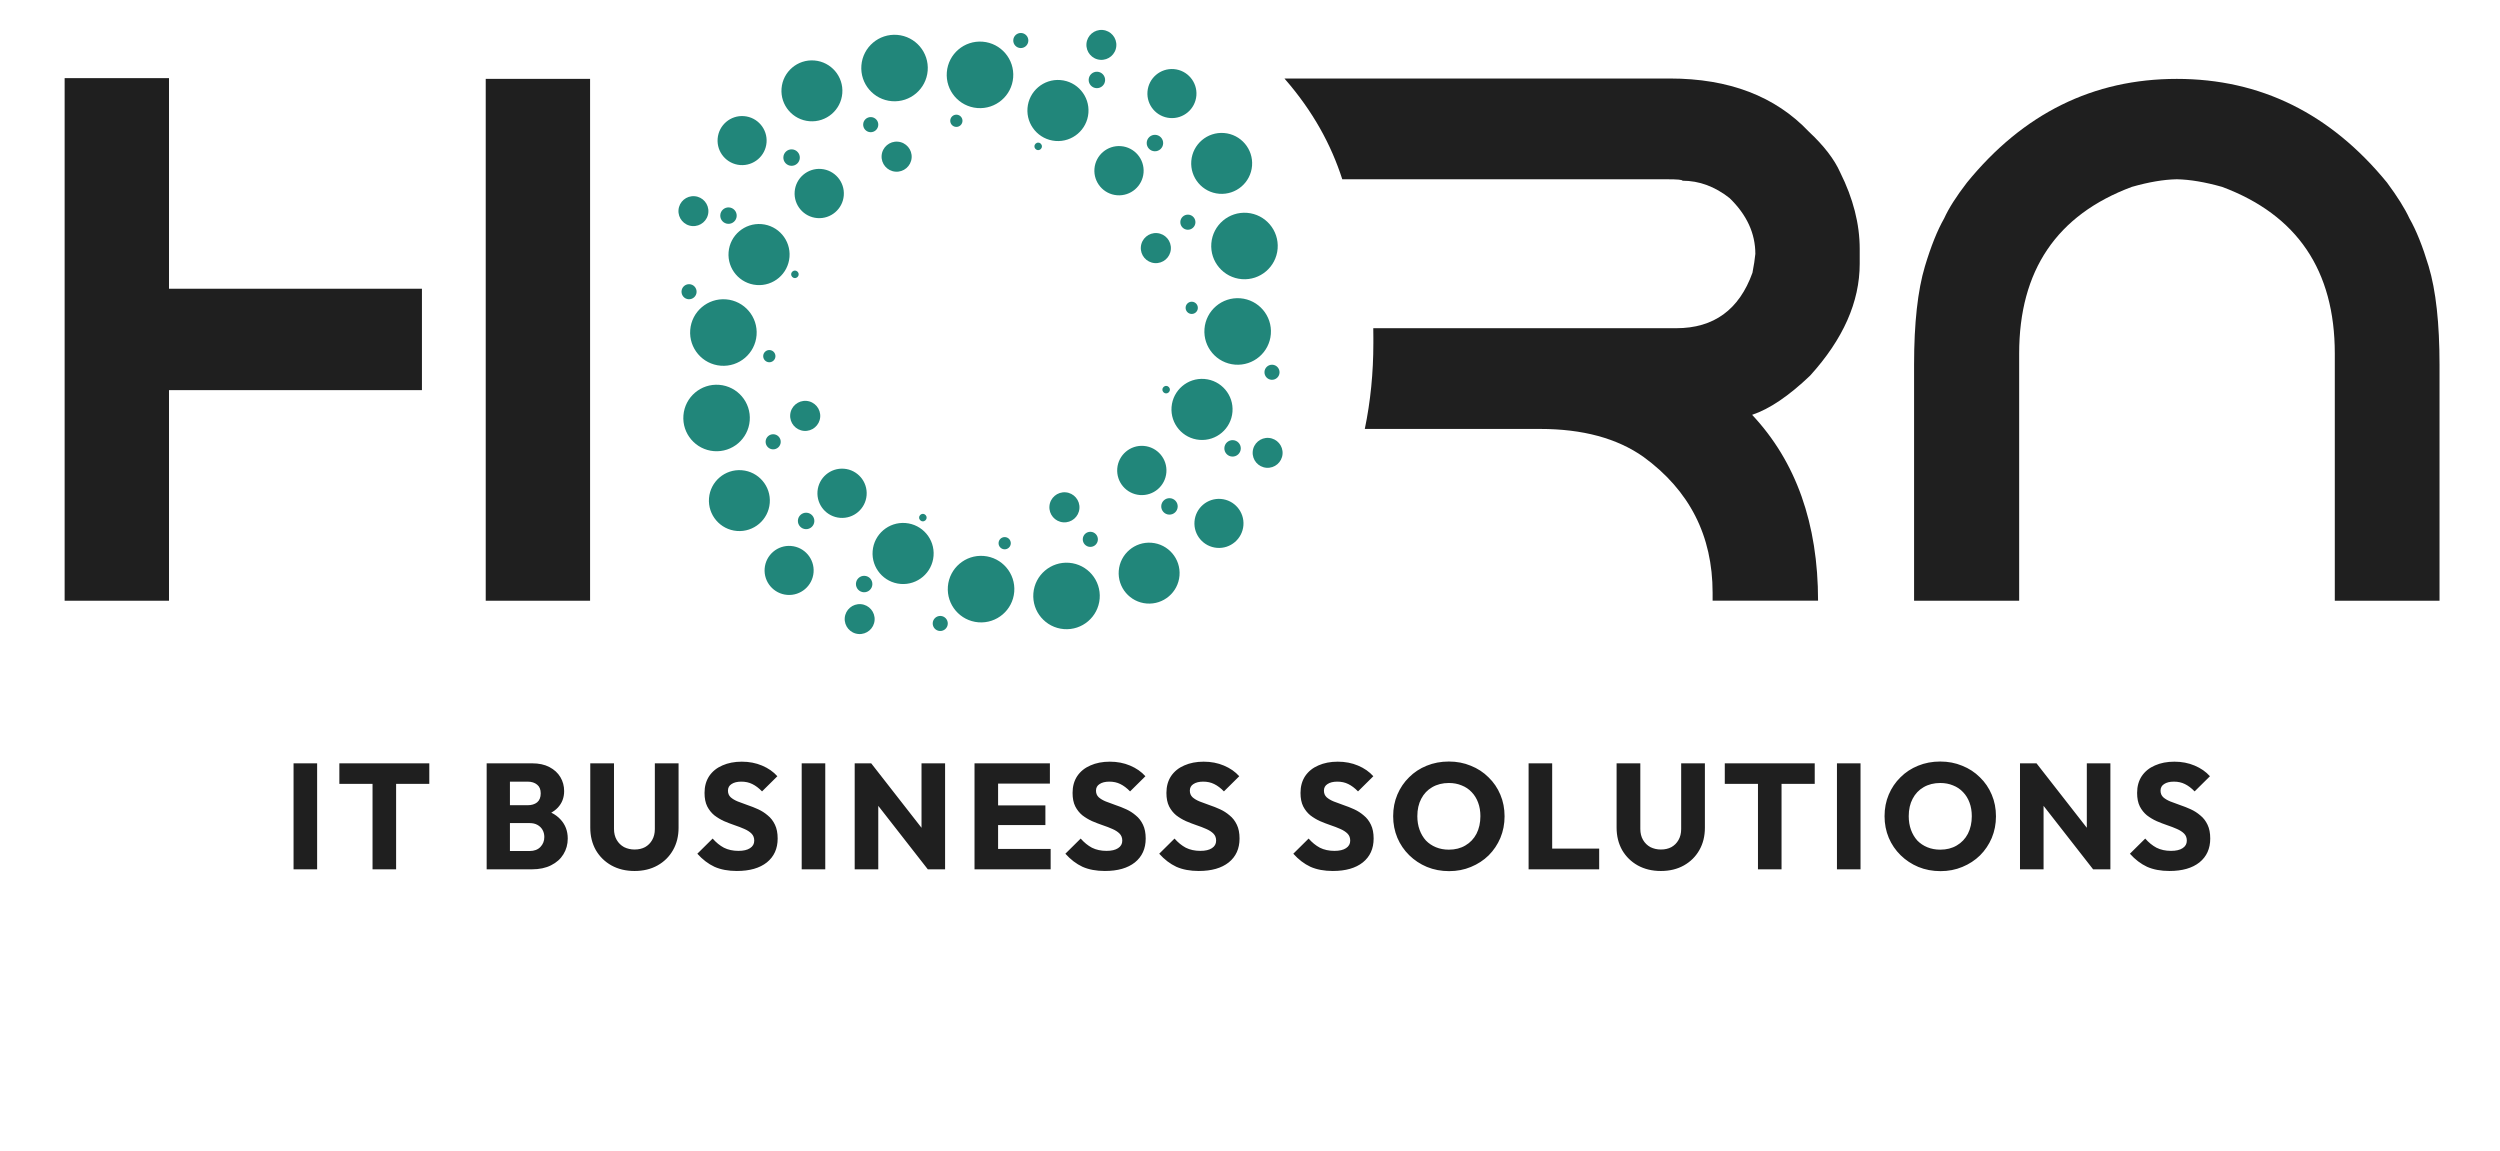 <?xml version="1.0" encoding="UTF-8" standalone="no"?>
<svg
   height="110"
   viewBox="0 0 239 110"
   width="239"
   version="1.1"
   id="svg14"
   xml:space="preserve"
   xmlns="http://www.w3.org/2000/svg"
   xmlns:svg="http://www.w3.org/2000/svg"><defs
     id="defs14" /><clipPath
     id="a"><path
       d="m 1306,5165 h 239 v 110 h -239 z"
       id="path1" /></clipPath><g
     clip-path="url(#a)"
     transform="translate(-1306,-5165)"
     id="g14"
     style="display:none"><g
       fill="#263238"
       id="g10"><path
         d="m 265.208,163.749 v 9.1 a 8.035,8.035 0 0 1 -1.772,1.347 9.8,9.8 0 0 1 -2,0.844 11.9,11.9 0 0 1 -2.175,0.423 22.256,22.256 0 0 1 -2.281,0.115 10.816,10.816 0 0 1 -4.316,-0.861 11.423,11.423 0 0 1 -3.535,-2.368 11.142,11.142 0 0 1 -2.386,-3.517 10.764,10.764 0 0 1 -0.871,-4.321 10.93,10.93 0 0 1 1.5,-5.592 11.354,11.354 0 0 1 1.752,-2.253 11.1,11.1 0 0 1 4.907,-2.841 10.945,10.945 0 0 1 2.949,-0.393 10.362,10.362 0 0 1 2.378,0.273 11.049,11.049 0 0 1 2.253,0.789 12.794,12.794 0 0 1 2.06,1.252 13.5,13.5 0 0 1 1.835,1.637 l -0.911,0.924 a 2.793,2.793 0 0 1 -3.59,0.381 7.337,7.337 0 0 0 -1.872,-0.926 6.834,6.834 0 0 0 -2.143,-0.333 6.917,6.917 0 0 0 -2.754,0.561 7.215,7.215 0 0 0 -3.828,3.763 6.787,6.787 0 0 0 -0.568,2.754 6.669,6.669 0 0 0 0.591,2.8 7.357,7.357 0 0 0 6.7,4.313 11.8,11.8 0 0 0 1.439,-0.123 11.077,11.077 0 0 0 1.334,-0.285 5.209,5.209 0 0 0 1.3,-0.561 v -3.052 l -1.252,-0.023 a 2.588,2.588 0 0 1 -1.089,-0.235 1.667,1.667 0 0 1 -0.766,-0.766 3.455,3.455 0 0 1 -0.288,-1.6 v -1.214 z"
         transform="translate(1117.557,5056.08)"
         id="path2" /><path
         d="m 353.18,176.054 h -3.97 v -21.716 h 8.153 a 6.722,6.722 0 0 1 2.859,0.591 6.882,6.882 0 0 1 2.188,1.57 7.084,7.084 0 0 1 1.409,2.218 6.832,6.832 0 0 1 0.25,4.426 6.631,6.631 0 0 1 -0.751,1.712 7.155,7.155 0 0 1 -2.9,2.621 q 1.592,2.17 3.167,4.3 1.575,2.13 3.184,4.281 h -3.119 a 2.43,2.43 0 0 1 -0.751,-0.138 3.678,3.678 0 0 1 -0.886,-0.431 6.6,6.6 0 0 1 -0.956,-0.751 7.425,7.425 0 0 1 -0.961,-1.154 l -3.955,-5.335 h -2.961 z m 4.306,-11.806 a 2.594,2.594 0 0 0 1.1,-0.25 2.869,2.869 0 0 0 0.911,-0.653 3.114,3.114 0 0 0 0.613,-0.946 2.839,2.839 0 0 0 0.228,-1.111 2.908,2.908 0 0 0 -0.228,-1.132 3.177,3.177 0 0 0 -0.613,-0.946 2.9,2.9 0 0 0 -0.911,-0.651 2.556,2.556 0 0 0 -1.1,-0.25 h -4.306 v 5.925 z"
         transform="translate(1040.086,5055.4)"
         id="path3" /><path
         d="m 432.8,154.34 h 3.592 l 9.488,21.717 h -2.471 a 2.854,2.854 0 0 1 -1.545,-0.438 2.719,2.719 0 0 1 -1.046,-1.214 l -1.289,-2.939 h -9.866 l -1.272,2.939 a 2.423,2.423 0 0 1 -0.426,0.668 2.945,2.945 0 0 1 -0.621,0.521 2.909,2.909 0 0 1 -0.751,0.34 2.737,2.737 0 0 1 -0.811,0.123 h -2.472 z m -1.379,13.138 h 6.351 l -2.834,-6.576 a 3.732,3.732 0 0 1 -0.265,-0.834 c -0.045,-0.25 -0.075,-0.446 -0.085,-0.576 a 5.011,5.011 0 0 1 -0.09,0.583 4.4,4.4 0 0 1 -0.25,0.826 z"
         transform="translate(984.536,5055.397)"
         id="path4" /><path
         d="m 520.865,176.054 h -3.99 v -9.2 a 1.753,1.753 0 0 0 -0.21,-0.864 9.4,9.4 0 0 0 -0.561,-0.864 l -7.973,-10.789 h 3.047 a 3.8,3.8 0 0 1 1.765,0.393 3.363,3.363 0 0 1 1.267,1.137 l 4.288,5.805 a 1.691,1.691 0 0 1 0.275,0.561 c 0.05,0.19 0.078,0.313 0.088,0.363 a 2.264,2.264 0 0 1 0.085,-0.355 1.649,1.649 0 0 1 0.3,-0.568 l 4.273,-5.79 a 3.255,3.255 0 0 1 1.267,-1.159 3.857,3.857 0 0 1 1.765,-0.386 h 3.082 l -7.993,10.8 c -0.12,0.163 -0.228,0.31 -0.315,0.448 a 4.439,4.439 0 0 0 -0.25,0.4 1.784,1.784 0 0 0 -0.158,0.411 1.752,1.752 0 0 0 -0.053,0.453 z"
         transform="translate(920.949,5055.4)"
         id="path5" /><path
         d="m 624.483,164.88 v 8.364 a 6.964,6.964 0 0 1 -1.635,1.132 9.882,9.882 0 0 1 -1.91,0.713 13.269,13.269 0 0 1 -2.108,0.363 c -0.726,0.065 -1.464,0.1 -2.21,0.1 a 10.741,10.741 0 0 1 -4.321,-0.874 11.265,11.265 0 0 1 -3.53,-2.378 11.085,11.085 0 0 1 0.01,-15.709 11.117,11.117 0 0 1 12.086,-2.423 11.168,11.168 0 0 1 3.477,2.3 l -0.15,0.138 a 2.076,2.076 0 0 1 -0.613,0.431 1.82,1.82 0 0 1 -0.736,0.143 1.672,1.672 0 0 1 -0.971,-0.3 9.543,9.543 0 0 0 -2.438,-1.2 8.957,8.957 0 0 0 -2.8,-0.431 9.1,9.1 0 0 0 -2.448,0.325 8.846,8.846 0 0 0 -2.2,0.931 9.594,9.594 0 0 0 -1.867,1.439 9.01,9.01 0 0 0 -1.439,1.865 9.514,9.514 0 0 0 -0.931,2.205 8.892,8.892 0 0 0 -0.333,2.446 8.725,8.725 0 0 0 0.34,2.448 9.28,9.28 0 0 0 2.441,4.068 9.646,9.646 0 0 0 1.9,1.442 9.327,9.327 0 0 0 2.238,0.931 9.232,9.232 0 0 0 2.461,0.325 11.105,11.105 0 0 0 3.047,-0.416 10.677,10.677 0 0 0 2.789,-1.252 v -5.222 h -1.925 a 1.792,1.792 0 0 1 -1.327,-0.553 1.819,1.819 0 0 1 -0.363,-0.583 1.941,1.941 0 0 1 -0.128,-0.7 v -0.06 z"
         transform="translate(847.939,5056.147)"
         id="path6" /><path
         d="m 709.265,176.056 h -1.9 v -21.717 h 7.608 a 5.956,5.956 0 0 1 2.381,0.476 6.166,6.166 0 0 1 1.93,1.3 6.093,6.093 0 0 1 1.3,1.933 5.9,5.9 0 0 1 0.478,2.363 6.313,6.313 0 0 1 -0.38,2.168 6.583,6.583 0 0 1 -1.044,1.88 5.654,5.654 0 0 1 -1.607,1.372 5.215,5.215 0 0 1 -2.045,0.658 l 7.182,9.563 h -0.894 a 2.552,2.552 0 0 1 -2.3,-1.149 l -6.321,-8.414 h -4.393 z m 0,-19.824 v 8.368 h 5.713 a 4.111,4.111 0 0 0 1.63,-0.325 4.213,4.213 0 0 0 1.334,-0.9 4.286,4.286 0 0 0 0.9,-1.332 4.021,4.021 0 0 0 0.333,-1.63 3.966,3.966 0 0 0 -0.333,-1.62 4.271,4.271 0 0 0 -2.235,-2.23 4.03,4.03 0 0 0 -1.63,-0.333 z"
         transform="translate(771.586,5055.398)"
         id="path7" /><path
         d="m 792.565,176.057 h -1.9 V 154.34 h 1.9 z"
         transform="translate(709.139,5055.397)"
         id="path8" /><path
         d="M 827.48,176.056 V 154.34 h 7.988 a 10.682,10.682 0 0 1 5.475,1.484 11.075,11.075 0 0 1 3.905,3.9 10.8,10.8 0 0 1 0,10.957 11.144,11.144 0 0 1 -1.7,2.2 10.824,10.824 0 0 1 -4.789,2.786 10.6,10.6 0 0 1 -2.886,0.388 z m 7.988,-1.9 a 8.731,8.731 0 0 0 3.5,-0.7 9.164,9.164 0 0 0 2.849,-1.918 8.937,8.937 0 0 0 1.925,-9.821 9.034,9.034 0 0 0 -1.925,-2.856 9.142,9.142 0 0 0 -2.849,-1.925 8.732,8.732 0 0 0 -3.5,-0.706 h -6.093 v 17.929 z"
         transform="translate(681.543,5055.398)"
         id="path9" /><path
         d="m 927.926,156.45 c -0.233,-0.16 -0.438,-0.313 -0.613,-0.453 a 3.1,3.1 0 0 0 -1.252,-0.606 4.506,4.506 0 0 0 -1,-0.09 4.7,4.7 0 0 0 -1.667,0.3 4.78,4.78 0 0 0 -1.387,0.8 3.81,3.81 0 0 0 -0.946,1.167 2.99,2.99 0 0 0 -0.348,1.409 3.756,3.756 0 0 0 0.22,1.394 2.348,2.348 0 0 0 0.751,0.961 5.694,5.694 0 0 0 1.379,0.774 q 0.856,0.355 2.115,0.8 0.668,0.25 1.252,0.456 c 0.383,0.14 0.751,0.285 1.091,0.431 a 10.116,10.116 0 0 1 0.961,0.468 7.155,7.155 0 0 1 0.856,0.568 4.428,4.428 0 0 1 1.5,2 7.508,7.508 0 0 1 0.431,2.593 5.72,5.72 0 0 1 -0.561,2.561 5.85,5.85 0 0 1 -1.515,1.933 6.758,6.758 0 0 1 -2.235,1.219 8.6,8.6 0 0 1 -2.746,0.423 7.031,7.031 0 0 1 -4.774,-1.682 8.279,8.279 0 0 1 -0.9,-0.961 7.758,7.758 0 0 1 -0.6,-0.874 l 0.225,-0.135 a 1.94,1.94 0 0 1 0.956,-0.288 2.448,2.448 0 0 1 0.7,0.1 1.392,1.392 0 0 1 0.593,0.358 7.508,7.508 0 0 0 1.129,0.886 4.659,4.659 0 0 0 0.954,0.456 3.721,3.721 0 0 0 0.864,0.173 q 0.416,0.03 0.856,0.045 a 6.409,6.409 0 0 0 1.825,-0.205 4.886,4.886 0 0 0 1.652,-0.751 4.1,4.1 0 0 0 1.2,-1.327 3.782,3.782 0 0 0 0.463,-1.923 4.639,4.639 0 0 0 -0.363,-2 3.255,3.255 0 0 0 -1,-1.219 5.9,5.9 0 0 0 -1.525,-0.781 q -0.879,-0.313 -1.9,-0.706 c -0.859,-0.343 -1.642,-0.663 -2.348,-0.954 a 7.48,7.48 0 0 1 -1.81,-1.039 4.115,4.115 0 0 1 -1.169,-1.477 5.33,5.33 0 0 1 -0.416,-2.273 4.756,4.756 0 0 1 0.561,-2.3 5.973,5.973 0 0 1 1.447,-1.767 6.69,6.69 0 0 1 2,-1.137 6.619,6.619 0 0 1 2.235,-0.4 5.655,5.655 0 0 1 1.737,0.25 6.685,6.685 0 0 1 1.422,0.636 7,7 0 0 1 1.169,0.871 q 0.521,0.486 0.961,0.956 l -0.471,0.333 a 1.638,1.638 0 0 1 -0.416,0.22 1.73,1.73 0 0 1 -0.571,0.083 1.752,1.752 0 0 1 -0.979,-0.258 z"
         transform="translate(613.729,5056.133)"
         id="path10" /><circle
         cx="22.014"
         cy="22.014"
         r="22.014"
         transform="rotate(-82.71,3629.242,1877.902)"
         id="circle10" /></g><path
       d="m 79.339,160.828 v 2.11 h 4.621 v 3.53 h -4.589 v -0.013 c -0.123,0 -0.25,0.013 -0.373,0.013 a 5.082,5.082 0 0 1 -1.985,-0.4 5.152,5.152 0 0 1 -2.253,-1.847 5.1,5.1 0 0 1 7.457,-6.792 h 9.013 c -0.115,-0.36 -0.25,-0.716 -0.393,-1.061 A 12.855,12.855 0 1 0 79,174.223 h 12.763 v -13.4 z m 4.621,11.265 H 79.7 c -0.16,0 -0.325,0.018 -0.5,0.02 h -0.37 a 10.742,10.742 0 1 1 9.027,-16.79 H 82.909 A 7.21,7.21 0 1 0 79,168.591 h 4.96 z m 5.713,0.02 h -3.6 l 0.02,-0.013 h -0.02 v -3.5 h 3.6 z m 0,-5.64 h -3.6 v -3.53 h 3.6 z"
       fill="#262626"
       transform="translate(1252.295,5059.766)"
       id="path11" /><path
       d="m 76.922,158.168 v 2.11 h 4.624 v 3.53 H 76.952 V 163.8 c -0.123,0 -0.25,0.013 -0.37,0.013 a 5.105,5.105 0 1 1 1.983,-9.813 5.134,5.134 0 0 1 1.252,0.751 h 9.012 c -0.118,-0.36 -0.25,-0.716 -0.393,-1.061 a 12.855,12.855 0 1 0 -11.858,17.876 h 12.766 v -13.41 z m 4.624,11.265 H 77.29 c -0.163,0 -0.325,0.018 -0.5,0.02 h -0.363 a 10.742,10.742 0 1 1 9.012,-16.79 h -4.947 a 7.21,7.21 0 1 0 -3.915,13.253 h 4.964 z m 5.713,0.02 h -3.6 l 0.018,-0.013 h -0.018 v -3.525 h 3.6 z m 0,-5.64 h -3.6 v -3.53 h 3.6 z"
       fill="#ffffff"
       transform="translate(1254.088,5061.761)"
       id="path12" /><path
       d="m 134.85,226.01 h 2.113 v 1 h -2.113 z"
       fill="#999999"
       transform="translate(1200.784,5001.669)"
       id="path13" /><path
       d="m 128.02,203.473 h 1.71 v 1 h 2.11 v -1 h 1.55 z"
       fill="#999999"
       transform="translate(1205.904,5018.566)"
       id="path14" /></g><g
     id="g15"
     transform="matrix(0.261,0,0,0.261,6.177,2.848)"
     style="display:inline"><path
       style="font-weight:bold;font-size:55px;line-height:0;font-family:Outfit;-inkscape-font-specification:'Outfit Bold';letter-spacing:3.3px;fill:#1f1f1f;fill-opacity:1;stroke:#f6f6f8;stroke-width:0;stroke-dasharray:none"
       d="m 83.858,307.512 v -38.83 h 8.635 v 38.83 z m 28.93,0 v -38.28 h 8.635 v 38.28 z m -12.155,-31.295 v -7.535 h 32.945 v 7.535 z m 60.555,31.295 v -6.71 h 9.13 q 2.53,0 3.96,-1.485 1.43,-1.485 1.43,-3.63 0,-1.485 -0.66,-2.64 -0.66,-1.155 -1.87,-1.815 -1.155,-0.66 -2.86,-0.66 h -9.13 v -6.545 h 8.415 q 2.145,0 3.465,-1.045 1.32,-1.1 1.32,-3.3 0,-2.145 -1.32,-3.19 -1.32,-1.1 -3.465,-1.1 h -8.415 v -6.71 h 10.065 q 3.74,0 6.325,1.375 2.64,1.375 4.015,3.685 1.375,2.31 1.375,5.115 0,3.575 -2.31,6.05 -2.31,2.475 -6.82,3.41 l 0.22,-2.915 q 4.895,0.935 7.535,3.795 2.695,2.86 2.695,7.04 0,3.19 -1.595,5.775 -1.54,2.53 -4.51,4.015 -2.915,1.485 -7.04,1.485 z m -6.6,0 v -38.83 h 8.525 v 38.83 z m 54.175,0.605 q -4.785,0 -8.47,-2.035 -3.63,-2.035 -5.72,-5.61 -2.035,-3.63 -2.035,-8.25 v -23.54 h 8.69 v 24.035 q 0,2.31 0.99,4.015 0.99,1.705 2.695,2.64 1.76,0.88 3.85,0.88 2.2,0 3.85,-0.88 1.65,-0.935 2.585,-2.585 0.99,-1.705 0.99,-4.015 v -24.09 h 8.69 v 23.595 q 0,4.62 -2.035,8.195 -2.035,3.575 -5.665,5.61 -3.63,2.035 -8.415,2.035 z m 37.51,0 q -4.785,0 -8.25,-1.54 -3.41,-1.595 -6.27,-4.785 l 5.61,-5.555 q 1.87,2.145 4.125,3.355 2.31,1.155 5.335,1.155 2.75,0 4.235,-0.99 1.54,-0.99 1.54,-2.75 0,-1.595 -0.99,-2.585 -0.99,-0.99 -2.64,-1.705 -1.595,-0.715 -3.575,-1.375 -1.925,-0.66 -3.85,-1.485 -1.925,-0.88 -3.575,-2.145 -1.595,-1.32 -2.585,-3.245 -0.99,-1.98 -0.99,-4.95 0,-3.575 1.705,-6.16 1.76,-2.585 4.84,-3.905 3.08,-1.375 7.095,-1.375 4.07,0 7.425,1.43 3.41,1.43 5.61,3.905 l -5.61,5.555 q -1.76,-1.815 -3.575,-2.695 -1.76,-0.88 -4.015,-0.88 -2.255,0 -3.575,0.88 -1.32,0.825 -1.32,2.42 0,1.485 0.99,2.42 0.99,0.88 2.585,1.54 1.65,0.66 3.575,1.32 1.98,0.66 3.905,1.54 1.925,0.88 3.52,2.255 1.65,1.32 2.64,3.41 0.99,2.035 0.99,5.06 0,5.555 -3.96,8.745 -3.96,3.135 -10.945,3.135 z m 23.705,-0.605 v -38.83 h 8.635 v 38.83 z m 19.415,0 v -38.83 h 6.05 l 2.585,7.755 v 31.075 z m 26.785,0 -22.88,-29.315 2.145,-9.515 22.88,29.315 z m 0,0 -2.31,-7.755 v -31.075 h 8.635 v 38.83 z m 17.105,0 v -38.83 h 8.635 v 38.83 z m 6.6,0 v -7.48 h 21.285 v 7.48 z m 0,-16.225 v -7.205 h 19.36 v 7.205 z m 0,-15.18 v -7.425 h 21.01 v 7.425 z m 41.195,32.01 q -4.785,0 -8.25,-1.54 -3.41,-1.595 -6.27,-4.785 l 5.61,-5.555 q 1.87,2.145 4.125,3.355 2.31,1.155 5.335,1.155 2.75,0 4.235,-0.99 1.54,-0.99 1.54,-2.75 0,-1.595 -0.99,-2.585 -0.99,-0.99 -2.64,-1.705 -1.595,-0.715 -3.575,-1.375 -1.925,-0.66 -3.85,-1.485 -1.925,-0.88 -3.575,-2.145 -1.595,-1.32 -2.585,-3.245 -0.99,-1.98 -0.99,-4.95 0,-3.575 1.705,-6.16 1.76,-2.585 4.84,-3.905 3.08,-1.375 7.095,-1.375 4.07,0 7.425,1.43 3.41,1.43 5.61,3.905 l -5.61,5.555 q -1.76,-1.815 -3.575,-2.695 -1.76,-0.88 -4.015,-0.88 -2.255,0 -3.575,0.88 -1.32,0.825 -1.32,2.42 0,1.485 0.99,2.42 0.99,0.88 2.585,1.54 1.65,0.66 3.575,1.32 1.98,0.66 3.905,1.54 1.925,0.88 3.52,2.255 1.65,1.32 2.64,3.41 0.99,2.035 0.99,5.06 0,5.555 -3.96,8.745 -3.96,3.135 -10.945,3.135 z m 34.375,0 q -4.785,0 -8.25,-1.54 -3.41,-1.595 -6.27,-4.785 l 5.61,-5.555 q 1.87,2.145 4.125,3.355 2.31,1.155 5.335,1.155 2.75,0 4.235,-0.99 1.54,-0.99 1.54,-2.75 0,-1.595 -0.99,-2.585 -0.99,-0.99 -2.64,-1.705 -1.595,-0.715 -3.575,-1.375 -1.925,-0.66 -3.85,-1.485 -1.925,-0.88 -3.575,-2.145 -1.595,-1.32 -2.585,-3.245 -0.99,-1.98 -0.99,-4.95 0,-3.575 1.705,-6.16 1.76,-2.585 4.84,-3.905 3.08,-1.375 7.095,-1.375 4.07,0 7.425,1.43 3.41,1.43 5.61,3.905 l -5.61,5.555 q -1.76,-1.815 -3.575,-2.695 -1.76,-0.88 -4.015,-0.88 -2.255,0 -3.575,0.88 -1.32,0.825 -1.32,2.42 0,1.485 0.99,2.42 0.99,0.88 2.585,1.54 1.65,0.66 3.575,1.32 1.98,0.66 3.905,1.54 1.925,0.88 3.52,2.255 1.65,1.32 2.64,3.41 0.99,2.035 0.99,5.06 0,5.555 -3.96,8.745 -3.96,3.135 -10.945,3.135 z m 49.115,0 q -4.785,0 -8.25,-1.54 -3.41,-1.595 -6.27,-4.785 l 5.61,-5.555 q 1.87,2.145 4.125,3.355 2.31,1.155 5.335,1.155 2.75,0 4.235,-0.99 1.54,-0.99 1.54,-2.75 0,-1.595 -0.99,-2.585 -0.99,-0.99 -2.64,-1.705 -1.595,-0.715 -3.575,-1.375 -1.925,-0.66 -3.85,-1.485 -1.925,-0.88 -3.575,-2.145 -1.595,-1.32 -2.585,-3.245 -0.99,-1.98 -0.99,-4.95 0,-3.575 1.705,-6.16 1.76,-2.585 4.84,-3.905 3.08,-1.375 7.095,-1.375 4.07,0 7.425,1.43 3.41,1.43 5.61,3.905 l -5.61,5.555 q -1.76,-1.815 -3.575,-2.695 -1.76,-0.88 -4.015,-0.88 -2.255,0 -3.575,0.88 -1.32,0.825 -1.32,2.42 0,1.485 0.99,2.42 0.99,0.88 2.585,1.54 1.65,0.66 3.575,1.32 1.98,0.66 3.905,1.54 1.925,0.88 3.52,2.255 1.65,1.32 2.64,3.41 0.99,2.035 0.99,5.06 0,5.555 -3.96,8.745 -3.96,3.135 -10.945,3.135 z m 42.57,0.055 q -4.4,0 -8.14,-1.54 -3.685,-1.54 -6.49,-4.29 -2.805,-2.75 -4.345,-6.38 -1.54,-3.685 -1.54,-7.92 0,-4.29 1.54,-7.92 1.54,-3.63 4.29,-6.325 2.75,-2.75 6.435,-4.235 3.74,-1.54 8.14,-1.54 4.345,0 8.03,1.54 3.74,1.485 6.49,4.235 2.805,2.695 4.345,6.38 1.54,3.63 1.54,7.92 0,4.235 -1.54,7.92 -1.54,3.63 -4.29,6.38 -2.75,2.695 -6.49,4.235 -3.685,1.54 -7.975,1.54 z m -0.11,-7.865 q 3.465,0 6.05,-1.54 2.64,-1.54 4.07,-4.29 1.43,-2.805 1.43,-6.435 0,-2.75 -0.825,-4.95 -0.825,-2.255 -2.365,-3.85 -1.54,-1.65 -3.685,-2.475 -2.09,-0.88 -4.675,-0.88 -3.465,0 -6.105,1.54 -2.585,1.485 -4.015,4.235 -1.43,2.695 -1.43,6.38 0,2.75 0.825,5.005 0.825,2.255 2.31,3.905 1.54,1.595 3.685,2.475 2.145,0.88 4.73,0.88 z m 29.205,7.205 v -38.83 h 8.635 v 38.83 z m 6.655,0 v -7.59 h 19.195 v 7.59 z m 41.8,0.605 q -4.785,0 -8.47,-2.035 -3.63,-2.035 -5.72,-5.61 -2.035,-3.63 -2.035,-8.25 v -23.54 h 8.69 v 24.035 q 0,2.31 0.99,4.015 0.99,1.705 2.695,2.64 1.76,0.88 3.85,0.88 2.2,0 3.85,-0.88 1.65,-0.935 2.585,-2.585 0.99,-1.705 0.99,-4.015 v -24.09 h 8.69 v 23.595 q 0,4.62 -2.035,8.195 -2.035,3.575 -5.665,5.61 -3.63,2.035 -8.415,2.035 z m 35.558,-0.605 v -38.28 h 8.635 v 38.28 z m -12.155,-31.295 v -7.535 h 32.945 v 7.535 z m 41.085,31.295 v -38.83 h 8.635 v 38.83 z m 37.95,0.66 q -4.4,0 -8.14,-1.54 -3.685,-1.54 -6.49,-4.29 -2.805,-2.75 -4.345,-6.38 -1.54,-3.685 -1.54,-7.92 0,-4.29 1.54,-7.92 1.54,-3.63 4.29,-6.325 2.75,-2.75 6.435,-4.235 3.74,-1.54 8.14,-1.54 4.345,0 8.03,1.54 3.74,1.485 6.49,4.235 2.805,2.695 4.345,6.38 1.54,3.63 1.54,7.92 0,4.235 -1.54,7.92 -1.54,3.63 -4.29,6.38 -2.75,2.695 -6.49,4.235 -3.685,1.54 -7.975,1.54 z m -0.11,-7.865 q 3.465,0 6.05,-1.54 2.64,-1.54 4.07,-4.29 1.43,-2.805 1.43,-6.435 0,-2.75 -0.825,-4.95 -0.825,-2.255 -2.365,-3.85 -1.54,-1.65 -3.685,-2.475 -2.09,-0.88 -4.675,-0.88 -3.465,0 -6.105,1.54 -2.585,1.485 -4.015,4.235 -1.43,2.695 -1.43,6.38 0,2.75 0.825,5.005 0.825,2.255 2.31,3.905 1.54,1.595 3.685,2.475 2.145,0.88 4.73,0.88 z m 29.205,7.205 v -38.83 h 6.05 l 2.585,7.755 v 31.075 z m 26.785,0 -22.88,-29.315 2.145,-9.515 22.88,29.315 z m 0,0 -2.31,-7.755 v -31.075 h 8.635 v 38.83 z m 27.995,0.605 q -4.785,0 -8.25,-1.54 -3.41,-1.595 -6.27,-4.785 l 5.61,-5.555 q 1.87,2.145 4.125,3.355 2.31,1.155 5.335,1.155 2.75,0 4.235,-0.99 1.54,-0.99 1.54,-2.75 0,-1.595 -0.99,-2.585 -0.99,-0.99 -2.64,-1.705 -1.595,-0.715 -3.575,-1.375 -1.925,-0.66 -3.85,-1.485 -1.925,-0.88 -3.575,-2.145 -1.595,-1.32 -2.585,-3.245 -0.99,-1.98 -0.99,-4.95 0,-3.575 1.705,-6.16 1.76,-2.585 4.84,-3.905 3.08,-1.375 7.095,-1.375 4.07,0 7.425,1.43 3.41,1.43 5.61,3.905 l -5.61,5.555 q -1.76,-1.815 -3.575,-2.695 -1.76,-0.88 -4.015,-0.88 -2.255,0 -3.575,0.88 -1.32,0.825 -1.32,2.42 0,1.485 0.99,2.42 0.99,0.88 2.585,1.54 1.65,0.66 3.575,1.32 1.98,0.66 3.905,1.54 1.925,0.88 3.52,2.255 1.65,1.32 2.64,3.41 0.99,2.035 0.99,5.06 0,5.555 -3.96,8.745 -3.96,3.135 -10.945,3.135 z"
       id="text1-3"
       aria-label="IT BUSINESS SOLUTIONS" /><g
       id="g473-6"
       transform="matrix(1.002,0,0,1.002,-65.978,-346.773)"
       style="display:inline"><path
         fill-rule="nonzero"
         fill="#000000"
         fill-opacity="1"
         d="m 219.785,364.027 h 38.148 V 554.781 H 219.785 Z M 65.855,363.762 h 38.152 v 76.965 h 92.461 v 37.09 h -92.461 v 76.965 H 65.855 Z m 0,0"
         id="path260-7"
         style="fill:#1f1f1f;fill-opacity:1" /><path
         fill-rule="nonzero"
         fill="#000000"
         fill-opacity="1"
         d="m 722.047,431.59 v -5.43 c 0,-9.105 -2.383,-18.422 -7.141,-27.957 -2.125,-4.777 -5.926,-9.711 -11.406,-14.84 -12.27,-12.973 -29.219,-19.473 -50.863,-19.473 H 511.754 c 0.062,0.062 0.105,0.113 0.16,0.176 10.352,11.891 16.93,24.082 20.988,36.66 h 118.805 c 3.707,0 5.562,0.176 5.562,0.527 6.102,0 11.836,2.109 17.219,6.359 6.277,6.086 9.41,12.891 9.41,20.398 -0.176,1.855 -0.527,4.152 -1.055,6.887 -4.855,13.516 -14.137,20.27 -27.828,20.27 H 544.23 c 0.016,1.121 0.031,2.254 0.031,3.391 v 2.121 c 0,10.816 -1.039,21.25 -3.129,31.312 h 64.09 c 15.527,0 28.117,3.402 37.75,10.191 16.867,12.285 25.301,28.836 25.301,49.68 v 2.91 h 38.547 c 0,-28.164 -8.035,-50.816 -24.105,-67.941 6.359,-2.125 13.422,-6.902 21.184,-14.312 12.109,-13.34 18.148,-26.984 18.148,-40.93"
         id="path262-5"
         style="fill:#1f1f1f;fill-opacity:1" /><path
         fill-rule="nonzero"
         fill="#000000"
         fill-opacity="1"
         d="m 914.793,401.914 c 3.797,5.121 6.531,9.492 8.211,13.113 2.473,4.328 4.812,10.156 7.02,17.488 2.652,8.828 3.977,20.84 3.977,36.027 v 86.238 H 895.719 V 464.438 c 0,-30.379 -13.734,-50.688 -41.199,-60.934 -6.273,-1.766 -11.789,-2.695 -16.559,-2.781 -4.77,0.086 -10.246,1.016 -16.426,2.781 -27.469,10.246 -41.199,30.555 -41.199,60.934 v 90.344 h -38.414 v -86.238 c 0,-15.188 1.324,-27.199 3.973,-36.027 2.207,-7.332 4.547,-13.16 7.02,-17.488 1.68,-3.707 4.461,-8.078 8.348,-13.113 20.578,-25.258 46.141,-37.887 76.699,-37.887 30.555,0 56.168,12.629 76.832,37.887"
         id="path264-3"
         style="fill:#1f1f1f;fill-opacity:1" /><path
         fill-rule="nonzero"
         fill="#fd0e35"
         fill-opacity="1"
         d="m 415.27,352.758 c -1.52,-0.066 -2.703,-1.348 -2.641,-2.871 0.066,-1.52 1.348,-2.703 2.871,-2.637 1.52,0.062 2.703,1.348 2.637,2.867 -0.062,1.52 -1.348,2.703 -2.867,2.641"
         id="path286-5"
         style="fill:#21867a;fill-opacity:1" /><path
         fill-rule="nonzero"
         fill="#fd0e35"
         fill-opacity="1"
         d="m 443.074,367.418 c -1.656,-0.066 -2.945,-1.469 -2.879,-3.125 0.07,-1.66 1.473,-2.949 3.129,-2.879 1.66,0.066 2.949,1.469 2.879,3.129 -0.066,1.656 -1.469,2.945 -3.129,2.875"
         id="path288-6"
         style="fill:#21867a;fill-opacity:1" /><path
         fill-rule="nonzero"
         fill="#fd0e35"
         fill-opacity="1"
         d="m 464.293,390.488 c -1.664,-0.066 -2.953,-1.469 -2.883,-3.129 0.066,-1.66 1.469,-2.953 3.133,-2.883 1.66,0.07 2.949,1.473 2.879,3.133 -0.066,1.66 -1.469,2.949 -3.129,2.879"
         id="path290-2"
         style="fill:#21867a;fill-opacity:1" /><path
         fill-rule="nonzero"
         fill="#fd0e35"
         fill-opacity="1"
         d="m 476.344,419.176 c -1.523,-0.066 -2.707,-1.352 -2.645,-2.879 0.062,-1.523 1.352,-2.707 2.875,-2.645 1.527,0.062 2.711,1.352 2.645,2.875 -0.062,1.523 -1.348,2.711 -2.875,2.648"
         id="path292-9"
         style="fill:#21867a;fill-opacity:1" /><path
         fill-rule="nonzero"
         fill="#fd0e35"
         fill-opacity="1"
         d="m 477.773,449.953 c -1.234,-0.051 -2.191,-1.094 -2.141,-2.328 0.051,-1.234 1.094,-2.191 2.328,-2.141 1.234,0.051 2.191,1.094 2.141,2.328 -0.051,1.234 -1.094,2.195 -2.328,2.141"
         id="path294-1"
         style="fill:#21867a;fill-opacity:1" /><path
         fill-rule="nonzero"
         fill="#fd0e35"
         fill-opacity="1"
         d="m 468.457,478.992 c -0.754,-0.031 -1.34,-0.668 -1.309,-1.422 0.031,-0.754 0.668,-1.34 1.422,-1.309 0.754,0.031 1.34,0.668 1.309,1.422 -0.031,0.754 -0.668,1.34 -1.422,1.309"
         id="path296-2"
         style="fill:#21867a;fill-opacity:1" /><path
         fill-rule="nonzero"
         fill="#fd0e35"
         fill-opacity="1"
         d="m 293.996,444.582 c -1.52,-0.062 -2.699,-1.348 -2.637,-2.867 0.062,-1.523 1.348,-2.703 2.867,-2.641 1.52,0.062 2.703,1.348 2.641,2.867 -0.062,1.523 -1.348,2.703 -2.871,2.641"
         id="path298-7"
         style="fill:#21867a;fill-opacity:1" /><path
         fill-rule="nonzero"
         fill="#fd0e35"
         fill-opacity="1"
         d="m 308.402,417.016 c -1.66,-0.07 -2.949,-1.469 -2.879,-3.129 0.066,-1.656 1.469,-2.945 3.129,-2.879 1.656,0.07 2.945,1.469 2.875,3.129 -0.066,1.66 -1.469,2.949 -3.125,2.879"
         id="path300-0"
         style="fill:#21867a;fill-opacity:1" /><path
         fill-rule="nonzero"
         fill="#fd0e35"
         fill-opacity="1"
         d="m 331.469,395.801 c -1.66,-0.066 -2.953,-1.469 -2.883,-3.129 0.07,-1.66 1.473,-2.953 3.133,-2.883 1.66,0.07 2.949,1.473 2.883,3.133 -0.07,1.66 -1.473,2.949 -3.133,2.879"
         id="path302-9"
         style="fill:#21867a;fill-opacity:1" /><path
         fill-rule="nonzero"
         fill="#fd0e35"
         fill-opacity="1"
         d="m 360.406,383.516 c -1.523,-0.066 -2.707,-1.352 -2.645,-2.879 0.062,-1.523 1.352,-2.711 2.875,-2.645 1.527,0.062 2.711,1.352 2.648,2.875 -0.066,1.527 -1.352,2.711 -2.879,2.648"
         id="path304-3"
         style="fill:#21867a;fill-opacity:1" /><path
         fill-rule="nonzero"
         fill="#fd0e35"
         fill-opacity="1"
         d="m 391.734,381.582 c -1.23,-0.055 -2.191,-1.094 -2.141,-2.332 0.051,-1.23 1.094,-2.191 2.328,-2.141 1.234,0.051 2.195,1.094 2.145,2.328 -0.055,1.234 -1.094,2.195 -2.332,2.145"
         id="path306-6"
         style="fill:#21867a;fill-opacity:1" /><path
         fill-rule="nonzero"
         fill="#fd0e35"
         fill-opacity="1"
         d="m 421.68,390.066 c -0.754,-0.031 -1.34,-0.668 -1.309,-1.426 0.031,-0.754 0.668,-1.34 1.422,-1.309 0.754,0.031 1.34,0.668 1.309,1.422 -0.031,0.754 -0.668,1.344 -1.422,1.312"
         id="path308-0"
         style="fill:#21867a;fill-opacity:1" /><path
         fill-rule="nonzero"
         fill="#fd0e35"
         fill-opacity="1"
         d="m 385.824,565.852 c -1.523,-0.059 -2.703,-1.344 -2.641,-2.867 0.062,-1.52 1.348,-2.699 2.867,-2.641 1.523,0.066 2.703,1.352 2.641,2.871 -0.062,1.52 -1.348,2.703 -2.867,2.637"
         id="path310-6"
         style="fill:#21867a;fill-opacity:1" /><path
         fill-rule="nonzero"
         fill="#fd0e35"
         fill-opacity="1"
         d="m 357.996,551.691 c -1.656,-0.07 -2.945,-1.473 -2.879,-3.129 0.07,-1.66 1.473,-2.949 3.129,-2.879 1.66,0.07 2.949,1.469 2.879,3.129 -0.066,1.656 -1.469,2.945 -3.129,2.879"
         id="path312-2"
         style="fill:#21867a;fill-opacity:1" /><path
         fill-rule="nonzero"
         fill="#fd0e35"
         fill-opacity="1"
         d="m 336.781,528.625 c -1.66,-0.066 -2.953,-1.469 -2.883,-3.133 0.07,-1.656 1.473,-2.949 3.133,-2.879 1.66,0.07 2.949,1.473 2.883,3.133 -0.07,1.66 -1.473,2.949 -3.133,2.879"
         id="path314-6"
         style="fill:#21867a;fill-opacity:1" /><path
         fill-rule="nonzero"
         fill="#fd0e35"
         fill-opacity="1"
         d="m 324.746,499.453 c -1.523,-0.066 -2.707,-1.352 -2.645,-2.879 0.062,-1.523 1.352,-2.711 2.875,-2.645 1.523,0.062 2.711,1.352 2.648,2.875 -0.062,1.523 -1.352,2.711 -2.879,2.648"
         id="path316-1"
         style="fill:#21867a;fill-opacity:1" /><path
         fill-rule="nonzero"
         fill="#fd0e35"
         fill-opacity="1"
         d="m 323.363,467.617 c -1.234,-0.051 -2.195,-1.094 -2.145,-2.328 0.051,-1.234 1.094,-2.191 2.328,-2.141 1.234,0.051 2.195,1.094 2.145,2.328 -0.051,1.234 -1.094,2.191 -2.328,2.141"
         id="path318-8"
         style="fill:#21867a;fill-opacity:1" /><path
         fill-rule="nonzero"
         fill="#fd0e35"
         fill-opacity="1"
         d="m 332.754,436.84 c -0.758,-0.031 -1.344,-0.668 -1.312,-1.422 0.031,-0.754 0.668,-1.34 1.422,-1.309 0.758,0.031 1.344,0.668 1.312,1.422 -0.031,0.754 -0.668,1.34 -1.422,1.309"
         id="path320-7"
         style="fill:#21867a;fill-opacity:1" /><path
         fill-rule="nonzero"
         fill="#fd0e35"
         fill-opacity="1"
         d="m 507.094,474.027 c -1.52,-0.062 -2.699,-1.348 -2.637,-2.867 0.062,-1.523 1.348,-2.703 2.867,-2.641 1.52,0.062 2.703,1.348 2.641,2.867 -0.062,1.523 -1.348,2.703 -2.871,2.641"
         id="path322-9"
         style="fill:#21867a;fill-opacity:1" /><path
         fill-rule="nonzero"
         fill="#fd0e35"
         fill-opacity="1"
         d="m 492.672,502.094 c -1.66,-0.066 -2.949,-1.469 -2.879,-3.129 0.07,-1.656 1.469,-2.945 3.129,-2.879 1.66,0.07 2.949,1.473 2.879,3.129 -0.07,1.66 -1.469,2.949 -3.129,2.879"
         id="path324-2"
         style="fill:#21867a;fill-opacity:1" /><path
         fill-rule="nonzero"
         fill="#fd0e35"
         fill-opacity="1"
         d="m 469.605,523.312 c -1.66,-0.066 -2.953,-1.473 -2.883,-3.133 0.07,-1.66 1.473,-2.949 3.133,-2.879 1.66,0.07 2.949,1.473 2.883,3.129 -0.07,1.664 -1.473,2.953 -3.133,2.883"
         id="path326-0"
         style="fill:#21867a;fill-opacity:1" /><path
         fill-rule="nonzero"
         fill="#fd0e35"
         fill-opacity="1"
         d="m 440.684,535.109 c -1.523,-0.062 -2.711,-1.352 -2.645,-2.875 0.062,-1.523 1.352,-2.711 2.875,-2.645 1.527,0.062 2.711,1.348 2.648,2.875 -0.066,1.527 -1.352,2.711 -2.879,2.645"
         id="path328-2"
         style="fill:#21867a;fill-opacity:1" /><path
         fill-rule="nonzero"
         fill="#fd0e35"
         fill-opacity="1"
         d="m 409.398,535.992 c -1.234,-0.051 -2.191,-1.094 -2.141,-2.328 0.051,-1.234 1.094,-2.191 2.328,-2.141 1.234,0.051 2.191,1.094 2.141,2.328 -0.051,1.234 -1.094,2.191 -2.328,2.141"
         id="path330-3"
         style="fill:#21867a;fill-opacity:1" /><path
         fill-rule="nonzero"
         fill="#fd0e35"
         fill-opacity="1"
         d="m 379.527,525.77 c -0.754,-0.031 -1.34,-0.668 -1.309,-1.422 0.031,-0.754 0.668,-1.34 1.422,-1.309 0.754,0.031 1.34,0.668 1.309,1.422 -0.031,0.754 -0.668,1.34 -1.422,1.309"
         id="path332-7"
         style="fill:#21867a;fill-opacity:1" /><path
         fill-rule="nonzero"
         fill="#fd0e35"
         fill-opacity="1"
         d="m 444.406,357.059 c -3.016,-0.242 -5.262,-2.879 -5.023,-5.891 0.242,-3.016 2.879,-5.262 5.891,-5.023 3.016,0.242 5.266,2.879 5.023,5.891 -0.238,3.016 -2.875,5.262 -5.891,5.023"
         id="path334-5"
         style="fill:#21867a;fill-opacity:1" /><path
         fill-rule="nonzero"
         fill="#fd0e35"
         fill-opacity="1"
         d="m 469.918,378.332 c -4.938,-0.391 -8.621,-4.715 -8.227,-9.652 0.391,-4.938 4.715,-8.621 9.652,-8.23 4.938,0.395 8.621,4.715 8.227,9.656 -0.391,4.938 -4.715,8.621 -9.652,8.227"
         id="path336-9"
         style="fill:#21867a;fill-opacity:1" /><path
         fill-rule="nonzero"
         fill="#fd0e35"
         fill-opacity="1"
         d="m 487.926,406.023 c -6.129,-0.488 -10.707,-5.859 -10.219,-11.992 0.488,-6.133 5.855,-10.707 11.988,-10.219 6.133,0.488 10.711,5.855 10.223,11.988 -0.492,6.133 -5.855,10.707 -11.992,10.223"
         id="path338-2"
         style="fill:#21867a;fill-opacity:1" /><path
         fill-rule="nonzero"
         fill="#fd0e35"
         fill-opacity="1"
         d="m 496.188,437.234 c -6.695,-0.531 -11.688,-6.391 -11.156,-13.082 0.535,-6.695 6.395,-11.688 13.086,-11.156 6.691,0.535 11.688,6.391 11.152,13.086 -0.535,6.691 -6.391,11.684 -13.082,11.152"
         id="path340-2"
         style="fill:#21867a;fill-opacity:1" /><path
         fill-rule="nonzero"
         fill="#fd0e35"
         fill-opacity="1"
         d="m 493.691,468.484 c -6.699,-0.531 -11.695,-6.395 -11.164,-13.094 0.535,-6.699 6.398,-11.695 13.094,-11.164 6.699,0.535 11.699,6.398 11.164,13.098 -0.535,6.695 -6.398,11.695 -13.094,11.16"
         id="path342-8"
         style="fill:#21867a;fill-opacity:1" /><path
         fill-rule="nonzero"
         fill="#fd0e35"
         fill-opacity="1"
         d="m 480.738,495.988 c -6.148,-0.488 -10.734,-5.871 -10.246,-12.02 0.492,-6.148 5.871,-10.734 12.02,-10.246 6.148,0.488 10.738,5.871 10.246,12.02 -0.488,6.148 -5.867,10.738 -12.02,10.246"
         id="path344-9"
         style="fill:#21867a;fill-opacity:1" /><path
         fill-rule="nonzero"
         fill="#fd0e35"
         fill-opacity="1"
         d="m 458.906,516.148 c -4.957,-0.398 -8.656,-4.734 -8.262,-9.691 0.398,-4.957 4.734,-8.66 9.695,-8.262 4.957,0.395 8.656,4.73 8.258,9.691 -0.395,4.957 -4.73,8.656 -9.691,8.262"
         id="path346-7"
         style="fill:#21867a;fill-opacity:1" /><path
         fill-rule="nonzero"
         fill="#fd0e35"
         fill-opacity="1"
         d="m 430.895,526.125 c -3.031,-0.238 -5.289,-2.891 -5.047,-5.922 0.238,-3.027 2.891,-5.285 5.918,-5.047 3.031,0.242 5.289,2.895 5.047,5.922 -0.238,3.027 -2.891,5.289 -5.918,5.047"
         id="path348-3"
         style="fill:#21867a;fill-opacity:1" /><path
         fill-rule="nonzero"
         fill="#fd0e35"
         fill-opacity="1"
         d="m 295.277,417.828 c -3.016,-0.238 -5.262,-2.879 -5.023,-5.891 0.242,-3.016 2.879,-5.262 5.891,-5.023 3.016,0.242 5.262,2.879 5.023,5.891 -0.238,3.016 -2.879,5.262 -5.891,5.023"
         id="path350-6"
         style="fill:#21867a;fill-opacity:1" /><path
         fill-rule="nonzero"
         fill="#fd0e35"
         fill-opacity="1"
         d="m 312.789,395.523 c -4.938,-0.395 -8.621,-4.715 -8.227,-9.656 0.391,-4.938 4.715,-8.621 9.652,-8.227 4.938,0.395 8.621,4.715 8.227,9.652 -0.391,4.938 -4.715,8.621 -9.652,8.23"
         id="path352-1"
         style="fill:#21867a;fill-opacity:1" /><path
         fill-rule="nonzero"
         fill="#fd0e35"
         fill-opacity="1"
         d="m 338.145,379.504 c -6.133,-0.488 -10.711,-5.855 -10.223,-11.988 0.488,-6.133 5.855,-10.707 11.988,-10.219 6.133,0.488 10.711,5.855 10.223,11.988 -0.488,6.133 -5.855,10.707 -11.988,10.219"
         id="path354-2"
         style="fill:#21867a;fill-opacity:1" /><path
         fill-rule="nonzero"
         fill="#fd0e35"
         fill-opacity="1"
         d="m 368.262,372.18 c -6.695,-0.531 -11.688,-6.391 -11.152,-13.082 0.531,-6.695 6.387,-11.688 13.082,-11.156 6.691,0.535 11.684,6.391 11.152,13.086 -0.531,6.691 -6.391,11.684 -13.082,11.152"
         id="path356-9"
         style="fill:#21867a;fill-opacity:1" /><path
         fill-rule="nonzero"
         fill="#fd0e35"
         fill-opacity="1"
         d="m 399.5,374.684 c -6.699,-0.531 -11.695,-6.395 -11.16,-13.094 0.531,-6.699 6.395,-11.695 13.094,-11.16 6.695,0.531 11.695,6.395 11.16,13.094 -0.531,6.695 -6.395,11.695 -13.094,11.16"
         id="path358-3"
         style="fill:#21867a;fill-opacity:1" /><path
         fill-rule="nonzero"
         fill="#fd0e35"
         fill-opacity="1"
         d="m 428.078,386.719 c -6.148,-0.488 -10.734,-5.871 -10.246,-12.02 0.488,-6.148 5.871,-10.738 12.02,-10.246 6.148,0.488 10.738,5.871 10.246,12.02 -0.488,6.148 -5.871,10.738 -12.02,10.246"
         id="path360-1"
         style="fill:#21867a;fill-opacity:1" /><path
         fill-rule="nonzero"
         fill="#fd0e35"
         fill-opacity="1"
         d="m 450.566,406.566 c -4.961,-0.395 -8.656,-4.734 -8.262,-9.691 0.395,-4.957 4.734,-8.656 9.691,-8.262 4.957,0.395 8.656,4.734 8.262,9.691 -0.395,4.957 -4.734,8.656 -9.691,8.262"
         id="path362-9"
         style="fill:#21867a;fill-opacity:1" /><path
         fill-rule="nonzero"
         fill="#fd0e35"
         fill-opacity="1"
         d="m 464.316,431.367 c -3.031,-0.242 -5.289,-2.891 -5.047,-5.922 0.238,-3.027 2.891,-5.289 5.918,-5.047 3.031,0.242 5.289,2.891 5.047,5.922 -0.238,3.027 -2.891,5.289 -5.918,5.047"
         id="path364-4"
         style="fill:#21867a;fill-opacity:1" /><path
         fill-rule="nonzero"
         fill="#fd0e35"
         fill-opacity="1"
         d="m 356.047,566.957 c -3.016,-0.238 -5.262,-2.879 -5.023,-5.891 0.242,-3.012 2.879,-5.262 5.895,-5.023 3.012,0.242 5.262,2.879 5.02,5.895 -0.238,3.012 -2.879,5.262 -5.891,5.02"
         id="path366-7"
         style="fill:#21867a;fill-opacity:1" /><path
         fill-rule="nonzero"
         fill="#fd0e35"
         fill-opacity="1"
         d="m 329.98,552.652 c -4.941,-0.395 -8.625,-4.715 -8.23,-9.652 0.395,-4.941 4.715,-8.625 9.652,-8.23 4.938,0.395 8.621,4.715 8.23,9.652 -0.395,4.938 -4.719,8.625 -9.652,8.23"
         id="path368-8"
         style="fill:#21867a;fill-opacity:1" /><path
         fill-rule="nonzero"
         fill="#fd0e35"
         fill-opacity="1"
         d="m 311.625,529.289 c -6.133,-0.488 -10.707,-5.855 -10.219,-11.988 0.488,-6.133 5.855,-10.707 11.988,-10.219 6.133,0.488 10.707,5.855 10.219,11.988 -0.488,6.133 -5.855,10.707 -11.988,10.219"
         id="path370-4"
         style="fill:#21867a;fill-opacity:1" /><path
         fill-rule="nonzero"
         fill="#fd0e35"
         fill-opacity="1"
         d="m 303.207,500.105 c -6.695,-0.535 -11.688,-6.391 -11.152,-13.082 0.531,-6.695 6.387,-11.688 13.082,-11.156 6.691,0.535 11.684,6.391 11.152,13.086 -0.531,6.691 -6.391,11.684 -13.082,11.152"
         id="path372-5"
         style="fill:#21867a;fill-opacity:1" /><path
         fill-rule="nonzero"
         fill="#fd0e35"
         fill-opacity="1"
         d="M 305.699,468.875 C 299,468.34 294.004,462.477 294.539,455.781 c 0.531,-6.699 6.395,-11.695 13.094,-11.164 6.695,0.535 11.695,6.398 11.16,13.094 -0.531,6.699 -6.395,11.695 -13.094,11.164"
         id="path374-0"
         style="fill:#21867a;fill-opacity:1" /><path
         fill-rule="nonzero"
         fill="#fd0e35"
         fill-opacity="1"
         d="m 318.809,439.379 c -6.148,-0.488 -10.738,-5.871 -10.246,-12.02 0.488,-6.148 5.871,-10.734 12.02,-10.246 6.148,0.488 10.738,5.871 10.246,12.02 -0.488,6.148 -5.871,10.738 -12.02,10.246"
         id="path376-3"
         style="fill:#21867a;fill-opacity:1" /><path
         fill-rule="nonzero"
         fill="#fd0e35"
         fill-opacity="1"
         d="m 340.984,414.91 c -4.957,-0.395 -8.656,-4.734 -8.262,-9.691 0.395,-4.961 4.734,-8.656 9.691,-8.266 4.957,0.398 8.656,4.738 8.262,9.695 -0.395,4.957 -4.734,8.656 -9.691,8.262"
         id="path378-6"
         style="fill:#21867a;fill-opacity:1" /><path
         fill-rule="nonzero"
         fill="#fd0e35"
         fill-opacity="1"
         d="m 369.555,397.945 c -3.027,-0.242 -5.289,-2.891 -5.047,-5.922 0.242,-3.027 2.895,-5.289 5.922,-5.047 3.027,0.242 5.289,2.891 5.047,5.922 -0.242,3.027 -2.891,5.289 -5.922,5.047"
         id="path380-1"
         style="fill:#21867a;fill-opacity:1" /><path
         fill-rule="nonzero"
         fill="#fd0e35"
         fill-opacity="1"
         d="m 505.176,506.188 c -3.012,-0.238 -5.262,-2.879 -5.02,-5.891 0.238,-3.016 2.875,-5.262 5.891,-5.023 3.012,0.242 5.262,2.879 5.02,5.895 -0.238,3.012 -2.875,5.258 -5.891,5.02"
         id="path382-0"
         style="fill:#21867a;fill-opacity:1" /><path
         fill-rule="nonzero"
         fill="#fd0e35"
         fill-opacity="1"
         d="m 487.109,535.461 c -4.941,-0.391 -8.625,-4.715 -8.23,-9.652 0.395,-4.938 4.715,-8.621 9.652,-8.23 4.938,0.395 8.621,4.719 8.23,9.656 -0.395,4.938 -4.715,8.621 -9.652,8.227"
         id="path384-6"
         style="fill:#21867a;fill-opacity:1" /><path
         fill-rule="nonzero"
         fill="#fd0e35"
         fill-opacity="1"
         d="m 461.41,555.805 c -6.133,-0.484 -10.707,-5.852 -10.219,-11.984 0.488,-6.133 5.855,-10.711 11.988,-10.223 6.133,0.488 10.707,5.855 10.219,11.988 -0.488,6.133 -5.855,10.707 -11.988,10.219"
         id="path386-3"
         style="fill:#21867a;fill-opacity:1" /><path
         fill-rule="nonzero"
         fill="#fd0e35"
         fill-opacity="1"
         d="m 431.133,565.16 c -6.695,-0.531 -11.688,-6.391 -11.156,-13.082 0.535,-6.695 6.395,-11.688 13.086,-11.156 6.691,0.535 11.684,6.391 11.152,13.086 -0.535,6.691 -6.391,11.684 -13.082,11.152"
         id="path388-2"
         style="fill:#21867a;fill-opacity:1" /><path
         fill-rule="nonzero"
         fill="#fd0e35"
         fill-opacity="1"
         d="m 399.891,562.676 c -6.699,-0.535 -11.695,-6.398 -11.164,-13.094 0.535,-6.699 6.395,-11.695 13.094,-11.164 6.699,0.535 11.695,6.398 11.164,13.094 -0.535,6.699 -6.398,11.695 -13.094,11.164"
         id="path390-0"
         style="fill:#21867a;fill-opacity:1" /><path
         fill-rule="nonzero"
         fill="#fd0e35"
         fill-opacity="1"
         d="m 371.469,548.652 c -6.148,-0.492 -10.734,-5.875 -10.246,-12.023 0.488,-6.148 5.871,-10.734 12.02,-10.246 6.148,0.492 10.738,5.871 10.246,12.02 -0.488,6.148 -5.871,10.738 -12.02,10.25"
         id="path392-6"
         style="fill:#21867a;fill-opacity:1" /><path
         fill-rule="nonzero"
         fill="#fd0e35"
         fill-opacity="1"
         d="m 349.328,524.488 c -4.961,-0.395 -8.656,-4.73 -8.262,-9.691 0.395,-4.957 4.734,-8.656 9.691,-8.262 4.957,0.395 8.656,4.734 8.262,9.691 -0.395,4.957 -4.734,8.66 -9.691,8.262"
         id="path394-1"
         style="fill:#21867a;fill-opacity:1" /><path
         fill-rule="nonzero"
         fill="#fd0e35"
         fill-opacity="1"
         d="m 336.133,492.703 c -3.027,-0.242 -5.289,-2.891 -5.047,-5.922 0.242,-3.027 2.895,-5.285 5.922,-5.047 3.027,0.242 5.289,2.895 5.047,5.922 -0.242,3.027 -2.891,5.289 -5.922,5.047"
         id="path396-5"
         style="fill:#21867a;fill-opacity:1" /></g></g><g
     id="g473"
     transform="matrix(0.261,0,0,0.261,-11.016,-87.516)"
     style="display:none"><path
       fill-rule="nonzero"
       fill="#000000"
       fill-opacity="1"
       d="m 219.785,364.027 h 38.148 V 554.781 H 219.785 Z M 65.855,363.762 h 38.152 v 76.965 h 92.461 v 37.09 h -92.461 v 76.965 H 65.855 Z m 0,0"
       id="path260"
       style="fill:#1f1f1f;fill-opacity:1" /><path
       fill-rule="nonzero"
       fill="#000000"
       fill-opacity="1"
       d="m 722.047,431.59 v -5.43 c 0,-9.105 -2.383,-18.422 -7.141,-27.957 -2.125,-4.777 -5.926,-9.711 -11.406,-14.84 -12.27,-12.973 -29.219,-19.473 -50.863,-19.473 H 511.754 c 0.062,0.062 0.105,0.113 0.16,0.176 10.352,11.891 16.93,24.082 20.988,36.66 h 118.805 c 3.707,0 5.562,0.176 5.562,0.527 6.102,0 11.836,2.109 17.219,6.359 6.277,6.086 9.41,12.891 9.41,20.398 -0.176,1.855 -0.527,4.152 -1.055,6.887 -4.855,13.516 -14.137,20.27 -27.828,20.27 H 544.23 c 0.016,1.121 0.031,2.254 0.031,3.391 v 2.121 c 0,10.816 -1.039,21.25 -3.129,31.312 h 64.09 c 15.527,0 28.117,3.402 37.75,10.191 16.867,12.285 25.301,28.836 25.301,49.68 v 2.91 h 38.547 c 0,-28.164 -8.035,-50.816 -24.105,-67.941 6.359,-2.125 13.422,-6.902 21.184,-14.312 12.109,-13.34 18.148,-26.984 18.148,-40.93"
       id="path262"
       style="fill:#1f1f1f;fill-opacity:1" /><path
       fill-rule="nonzero"
       fill="#000000"
       fill-opacity="1"
       d="m 914.793,401.914 c 3.797,5.121 6.531,9.492 8.211,13.113 2.473,4.328 4.812,10.156 7.02,17.488 2.652,8.828 3.977,20.84 3.977,36.027 v 86.238 H 895.719 V 464.438 c 0,-30.379 -13.734,-50.688 -41.199,-60.934 -6.273,-1.766 -11.789,-2.695 -16.559,-2.781 -4.77,0.086 -10.246,1.016 -16.426,2.781 -27.469,10.246 -41.199,30.555 -41.199,60.934 v 90.344 h -38.414 v -86.238 c 0,-15.188 1.324,-27.199 3.973,-36.027 2.207,-7.332 4.547,-13.16 7.02,-17.488 1.68,-3.707 4.461,-8.078 8.348,-13.113 20.578,-25.258 46.141,-37.887 76.699,-37.887 30.555,0 56.168,12.629 76.832,37.887"
       id="path264"
       style="fill:#1f1f1f;fill-opacity:1" /><path
       fill-rule="nonzero"
       fill="#fd0e35"
       fill-opacity="1"
       d="m 415.27,352.758 c -1.52,-0.066 -2.703,-1.348 -2.641,-2.871 0.066,-1.52 1.348,-2.703 2.871,-2.637 1.52,0.062 2.703,1.348 2.637,2.867 -0.062,1.52 -1.348,2.703 -2.867,2.641"
       id="path286"
       style="fill:#fdad0e;fill-opacity:1" /><path
       fill-rule="nonzero"
       fill="#fd0e35"
       fill-opacity="1"
       d="m 443.074,367.418 c -1.656,-0.066 -2.945,-1.469 -2.879,-3.125 0.07,-1.66 1.473,-2.949 3.129,-2.879 1.66,0.066 2.949,1.469 2.879,3.129 -0.066,1.656 -1.469,2.945 -3.129,2.875"
       id="path288"
       style="fill:#fdad0e;fill-opacity:1" /><path
       fill-rule="nonzero"
       fill="#fd0e35"
       fill-opacity="1"
       d="m 464.293,390.488 c -1.664,-0.066 -2.953,-1.469 -2.883,-3.129 0.066,-1.66 1.469,-2.953 3.133,-2.883 1.66,0.07 2.949,1.473 2.879,3.133 -0.066,1.66 -1.469,2.949 -3.129,2.879"
       id="path290"
       style="fill:#fdad0e;fill-opacity:1" /><path
       fill-rule="nonzero"
       fill="#fd0e35"
       fill-opacity="1"
       d="m 476.344,419.176 c -1.523,-0.066 -2.707,-1.352 -2.645,-2.879 0.062,-1.523 1.352,-2.707 2.875,-2.645 1.527,0.062 2.711,1.352 2.645,2.875 -0.062,1.523 -1.348,2.711 -2.875,2.648"
       id="path292"
       style="fill:#fdad0e;fill-opacity:1" /><path
       fill-rule="nonzero"
       fill="#fd0e35"
       fill-opacity="1"
       d="m 477.773,449.953 c -1.234,-0.051 -2.191,-1.094 -2.141,-2.328 0.051,-1.234 1.094,-2.191 2.328,-2.141 1.234,0.051 2.191,1.094 2.141,2.328 -0.051,1.234 -1.094,2.195 -2.328,2.141"
       id="path294"
       style="fill:#fdad0e;fill-opacity:1" /><path
       fill-rule="nonzero"
       fill="#fd0e35"
       fill-opacity="1"
       d="m 468.457,478.992 c -0.754,-0.031 -1.34,-0.668 -1.309,-1.422 0.031,-0.754 0.668,-1.34 1.422,-1.309 0.754,0.031 1.34,0.668 1.309,1.422 -0.031,0.754 -0.668,1.34 -1.422,1.309"
       id="path296"
       style="fill:#fdad0e;fill-opacity:1" /><path
       fill-rule="nonzero"
       fill="#fd0e35"
       fill-opacity="1"
       d="m 293.996,444.582 c -1.52,-0.062 -2.699,-1.348 -2.637,-2.867 0.062,-1.523 1.348,-2.703 2.867,-2.641 1.52,0.062 2.703,1.348 2.641,2.867 -0.062,1.523 -1.348,2.703 -2.871,2.641"
       id="path298"
       style="fill:#fdad0e;fill-opacity:1" /><path
       fill-rule="nonzero"
       fill="#fd0e35"
       fill-opacity="1"
       d="m 308.402,417.016 c -1.66,-0.07 -2.949,-1.469 -2.879,-3.129 0.066,-1.656 1.469,-2.945 3.129,-2.879 1.656,0.07 2.945,1.469 2.875,3.129 -0.066,1.66 -1.469,2.949 -3.125,2.879"
       id="path300"
       style="fill:#fdad0e;fill-opacity:1" /><path
       fill-rule="nonzero"
       fill="#fd0e35"
       fill-opacity="1"
       d="m 331.469,395.801 c -1.66,-0.066 -2.953,-1.469 -2.883,-3.129 0.07,-1.66 1.473,-2.953 3.133,-2.883 1.66,0.07 2.949,1.473 2.883,3.133 -0.07,1.66 -1.473,2.949 -3.133,2.879"
       id="path302"
       style="fill:#fdad0e;fill-opacity:1" /><path
       fill-rule="nonzero"
       fill="#fd0e35"
       fill-opacity="1"
       d="m 360.406,383.516 c -1.523,-0.066 -2.707,-1.352 -2.645,-2.879 0.062,-1.523 1.352,-2.711 2.875,-2.645 1.527,0.062 2.711,1.352 2.648,2.875 -0.066,1.527 -1.352,2.711 -2.879,2.648"
       id="path304"
       style="fill:#fdad0e;fill-opacity:1" /><path
       fill-rule="nonzero"
       fill="#fd0e35"
       fill-opacity="1"
       d="m 391.734,381.582 c -1.23,-0.055 -2.191,-1.094 -2.141,-2.332 0.051,-1.23 1.094,-2.191 2.328,-2.141 1.234,0.051 2.195,1.094 2.145,2.328 -0.055,1.234 -1.094,2.195 -2.332,2.145"
       id="path306"
       style="fill:#fdad0e;fill-opacity:1" /><path
       fill-rule="nonzero"
       fill="#fd0e35"
       fill-opacity="1"
       d="m 421.68,390.066 c -0.754,-0.031 -1.34,-0.668 -1.309,-1.426 0.031,-0.754 0.668,-1.34 1.422,-1.309 0.754,0.031 1.34,0.668 1.309,1.422 -0.031,0.754 -0.668,1.344 -1.422,1.312"
       id="path308"
       style="fill:#fdad0e;fill-opacity:1" /><path
       fill-rule="nonzero"
       fill="#fd0e35"
       fill-opacity="1"
       d="m 385.824,565.852 c -1.523,-0.059 -2.703,-1.344 -2.641,-2.867 0.062,-1.52 1.348,-2.699 2.867,-2.641 1.523,0.066 2.703,1.352 2.641,2.871 -0.062,1.52 -1.348,2.703 -2.867,2.637"
       id="path310"
       style="fill:#fdad0e;fill-opacity:1" /><path
       fill-rule="nonzero"
       fill="#fd0e35"
       fill-opacity="1"
       d="m 357.996,551.691 c -1.656,-0.07 -2.945,-1.473 -2.879,-3.129 0.07,-1.66 1.473,-2.949 3.129,-2.879 1.66,0.07 2.949,1.469 2.879,3.129 -0.066,1.656 -1.469,2.945 -3.129,2.879"
       id="path312"
       style="fill:#fdad0e;fill-opacity:1" /><path
       fill-rule="nonzero"
       fill="#fd0e35"
       fill-opacity="1"
       d="m 336.781,528.625 c -1.66,-0.066 -2.953,-1.469 -2.883,-3.133 0.07,-1.656 1.473,-2.949 3.133,-2.879 1.66,0.07 2.949,1.473 2.883,3.133 -0.07,1.66 -1.473,2.949 -3.133,2.879"
       id="path314"
       style="fill:#fdad0e;fill-opacity:1" /><path
       fill-rule="nonzero"
       fill="#fd0e35"
       fill-opacity="1"
       d="m 324.746,499.453 c -1.523,-0.066 -2.707,-1.352 -2.645,-2.879 0.062,-1.523 1.352,-2.711 2.875,-2.645 1.523,0.062 2.711,1.352 2.648,2.875 -0.062,1.523 -1.352,2.711 -2.879,2.648"
       id="path316"
       style="fill:#fdad0e;fill-opacity:1" /><path
       fill-rule="nonzero"
       fill="#fd0e35"
       fill-opacity="1"
       d="m 323.363,467.617 c -1.234,-0.051 -2.195,-1.094 -2.145,-2.328 0.051,-1.234 1.094,-2.191 2.328,-2.141 1.234,0.051 2.195,1.094 2.145,2.328 -0.051,1.234 -1.094,2.191 -2.328,2.141"
       id="path318"
       style="fill:#fdad0e;fill-opacity:1" /><path
       fill-rule="nonzero"
       fill="#fd0e35"
       fill-opacity="1"
       d="m 332.754,436.84 c -0.758,-0.031 -1.344,-0.668 -1.312,-1.422 0.031,-0.754 0.668,-1.34 1.422,-1.309 0.758,0.031 1.344,0.668 1.312,1.422 -0.031,0.754 -0.668,1.34 -1.422,1.309"
       id="path320"
       style="fill:#fdad0e;fill-opacity:1" /><path
       fill-rule="nonzero"
       fill="#fd0e35"
       fill-opacity="1"
       d="m 507.094,474.027 c -1.52,-0.062 -2.699,-1.348 -2.637,-2.867 0.062,-1.523 1.348,-2.703 2.867,-2.641 1.52,0.062 2.703,1.348 2.641,2.867 -0.062,1.523 -1.348,2.703 -2.871,2.641"
       id="path322"
       style="fill:#fdad0e;fill-opacity:1" /><path
       fill-rule="nonzero"
       fill="#fd0e35"
       fill-opacity="1"
       d="m 492.672,502.094 c -1.66,-0.066 -2.949,-1.469 -2.879,-3.129 0.07,-1.656 1.469,-2.945 3.129,-2.879 1.66,0.07 2.949,1.473 2.879,3.129 -0.07,1.66 -1.469,2.949 -3.129,2.879"
       id="path324"
       style="fill:#fdad0e;fill-opacity:1" /><path
       fill-rule="nonzero"
       fill="#fd0e35"
       fill-opacity="1"
       d="m 469.605,523.312 c -1.66,-0.066 -2.953,-1.473 -2.883,-3.133 0.07,-1.66 1.473,-2.949 3.133,-2.879 1.66,0.07 2.949,1.473 2.883,3.129 -0.07,1.664 -1.473,2.953 -3.133,2.883"
       id="path326"
       style="fill:#fdad0e;fill-opacity:1" /><path
       fill-rule="nonzero"
       fill="#fd0e35"
       fill-opacity="1"
       d="m 440.684,535.109 c -1.523,-0.062 -2.711,-1.352 -2.645,-2.875 0.062,-1.523 1.352,-2.711 2.875,-2.645 1.527,0.062 2.711,1.348 2.648,2.875 -0.066,1.527 -1.352,2.711 -2.879,2.645"
       id="path328"
       style="fill:#fdad0e;fill-opacity:1" /><path
       fill-rule="nonzero"
       fill="#fd0e35"
       fill-opacity="1"
       d="m 409.398,535.992 c -1.234,-0.051 -2.191,-1.094 -2.141,-2.328 0.051,-1.234 1.094,-2.191 2.328,-2.141 1.234,0.051 2.191,1.094 2.141,2.328 -0.051,1.234 -1.094,2.191 -2.328,2.141"
       id="path330"
       style="fill:#fdad0e;fill-opacity:1" /><path
       fill-rule="nonzero"
       fill="#fd0e35"
       fill-opacity="1"
       d="m 379.527,525.77 c -0.754,-0.031 -1.34,-0.668 -1.309,-1.422 0.031,-0.754 0.668,-1.34 1.422,-1.309 0.754,0.031 1.34,0.668 1.309,1.422 -0.031,0.754 -0.668,1.34 -1.422,1.309"
       id="path332"
       style="fill:#fdad0e;fill-opacity:1" /><path
       fill-rule="nonzero"
       fill="#fd0e35"
       fill-opacity="1"
       d="m 444.406,357.059 c -3.016,-0.242 -5.262,-2.879 -5.023,-5.891 0.242,-3.016 2.879,-5.262 5.891,-5.023 3.016,0.242 5.266,2.879 5.023,5.891 -0.238,3.016 -2.875,5.262 -5.891,5.023"
       id="path334"
       style="fill:#fdad0e;fill-opacity:1" /><path
       fill-rule="nonzero"
       fill="#fd0e35"
       fill-opacity="1"
       d="m 469.918,378.332 c -4.938,-0.391 -8.621,-4.715 -8.227,-9.652 0.391,-4.938 4.715,-8.621 9.652,-8.23 4.938,0.395 8.621,4.715 8.227,9.656 -0.391,4.938 -4.715,8.621 -9.652,8.227"
       id="path336"
       style="fill:#fdad0e;fill-opacity:1" /><path
       fill-rule="nonzero"
       fill="#fd0e35"
       fill-opacity="1"
       d="m 487.926,406.023 c -6.129,-0.488 -10.707,-5.859 -10.219,-11.992 0.488,-6.133 5.855,-10.707 11.988,-10.219 6.133,0.488 10.711,5.855 10.223,11.988 -0.492,6.133 -5.855,10.707 -11.992,10.223"
       id="path338"
       style="fill:#fdad0e;fill-opacity:1" /><path
       fill-rule="nonzero"
       fill="#fd0e35"
       fill-opacity="1"
       d="m 496.188,437.234 c -6.695,-0.531 -11.688,-6.391 -11.156,-13.082 0.535,-6.695 6.395,-11.688 13.086,-11.156 6.691,0.535 11.688,6.391 11.152,13.086 -0.535,6.691 -6.391,11.684 -13.082,11.152"
       id="path340"
       style="fill:#fdad0e;fill-opacity:1" /><path
       fill-rule="nonzero"
       fill="#fd0e35"
       fill-opacity="1"
       d="m 493.691,468.484 c -6.699,-0.531 -11.695,-6.395 -11.164,-13.094 0.535,-6.699 6.398,-11.695 13.094,-11.164 6.699,0.535 11.699,6.398 11.164,13.098 -0.535,6.695 -6.398,11.695 -13.094,11.16"
       id="path342"
       style="fill:#fdad0e;fill-opacity:1" /><path
       fill-rule="nonzero"
       fill="#fd0e35"
       fill-opacity="1"
       d="m 480.738,495.988 c -6.148,-0.488 -10.734,-5.871 -10.246,-12.02 0.492,-6.148 5.871,-10.734 12.02,-10.246 6.148,0.488 10.738,5.871 10.246,12.02 -0.488,6.148 -5.867,10.738 -12.02,10.246"
       id="path344"
       style="fill:#fdad0e;fill-opacity:1" /><path
       fill-rule="nonzero"
       fill="#fd0e35"
       fill-opacity="1"
       d="m 458.906,516.148 c -4.957,-0.398 -8.656,-4.734 -8.262,-9.691 0.398,-4.957 4.734,-8.66 9.695,-8.262 4.957,0.395 8.656,4.73 8.258,9.691 -0.395,4.957 -4.73,8.656 -9.691,8.262"
       id="path346"
       style="fill:#fdad0e;fill-opacity:1" /><path
       fill-rule="nonzero"
       fill="#fd0e35"
       fill-opacity="1"
       d="m 430.895,526.125 c -3.031,-0.238 -5.289,-2.891 -5.047,-5.922 0.238,-3.027 2.891,-5.285 5.918,-5.047 3.031,0.242 5.289,2.895 5.047,5.922 -0.238,3.027 -2.891,5.289 -5.918,5.047"
       id="path348"
       style="fill:#fdad0e;fill-opacity:1" /><path
       fill-rule="nonzero"
       fill="#fd0e35"
       fill-opacity="1"
       d="m 295.277,417.828 c -3.016,-0.238 -5.262,-2.879 -5.023,-5.891 0.242,-3.016 2.879,-5.262 5.891,-5.023 3.016,0.242 5.262,2.879 5.023,5.891 -0.238,3.016 -2.879,5.262 -5.891,5.023"
       id="path350"
       style="fill:#fdad0e;fill-opacity:1" /><path
       fill-rule="nonzero"
       fill="#fd0e35"
       fill-opacity="1"
       d="m 312.789,395.523 c -4.938,-0.395 -8.621,-4.715 -8.227,-9.656 0.391,-4.938 4.715,-8.621 9.652,-8.227 4.938,0.395 8.621,4.715 8.227,9.652 -0.391,4.938 -4.715,8.621 -9.652,8.23"
       id="path352"
       style="fill:#fdad0e;fill-opacity:1" /><path
       fill-rule="nonzero"
       fill="#fd0e35"
       fill-opacity="1"
       d="m 338.145,379.504 c -6.133,-0.488 -10.711,-5.855 -10.223,-11.988 0.488,-6.133 5.855,-10.707 11.988,-10.219 6.133,0.488 10.711,5.855 10.223,11.988 -0.488,6.133 -5.855,10.707 -11.988,10.219"
       id="path354"
       style="fill:#fdad0e;fill-opacity:1" /><path
       fill-rule="nonzero"
       fill="#fd0e35"
       fill-opacity="1"
       d="m 368.262,372.18 c -6.695,-0.531 -11.688,-6.391 -11.152,-13.082 0.531,-6.695 6.387,-11.688 13.082,-11.156 6.691,0.535 11.684,6.391 11.152,13.086 -0.531,6.691 -6.391,11.684 -13.082,11.152"
       id="path356"
       style="fill:#fdad0e;fill-opacity:1" /><path
       fill-rule="nonzero"
       fill="#fd0e35"
       fill-opacity="1"
       d="m 399.5,374.684 c -6.699,-0.531 -11.695,-6.395 -11.16,-13.094 0.531,-6.699 6.395,-11.695 13.094,-11.16 6.695,0.531 11.695,6.395 11.16,13.094 -0.531,6.695 -6.395,11.695 -13.094,11.16"
       id="path358"
       style="fill:#fdad0e;fill-opacity:1" /><path
       fill-rule="nonzero"
       fill="#fd0e35"
       fill-opacity="1"
       d="m 428.078,386.719 c -6.148,-0.488 -10.734,-5.871 -10.246,-12.02 0.488,-6.148 5.871,-10.738 12.02,-10.246 6.148,0.488 10.738,5.871 10.246,12.02 -0.488,6.148 -5.871,10.738 -12.02,10.246"
       id="path360"
       style="fill:#fdad0e;fill-opacity:1" /><path
       fill-rule="nonzero"
       fill="#fd0e35"
       fill-opacity="1"
       d="m 450.566,406.566 c -4.961,-0.395 -8.656,-4.734 -8.262,-9.691 0.395,-4.957 4.734,-8.656 9.691,-8.262 4.957,0.395 8.656,4.734 8.262,9.691 -0.395,4.957 -4.734,8.656 -9.691,8.262"
       id="path362"
       style="fill:#fdad0e;fill-opacity:1" /><path
       fill-rule="nonzero"
       fill="#fd0e35"
       fill-opacity="1"
       d="m 464.316,431.367 c -3.031,-0.242 -5.289,-2.891 -5.047,-5.922 0.238,-3.027 2.891,-5.289 5.918,-5.047 3.031,0.242 5.289,2.891 5.047,5.922 -0.238,3.027 -2.891,5.289 -5.918,5.047"
       id="path364"
       style="fill:#fdad0e;fill-opacity:1" /><path
       fill-rule="nonzero"
       fill="#fd0e35"
       fill-opacity="1"
       d="m 356.047,566.957 c -3.016,-0.238 -5.262,-2.879 -5.023,-5.891 0.242,-3.012 2.879,-5.262 5.895,-5.023 3.012,0.242 5.262,2.879 5.02,5.895 -0.238,3.012 -2.879,5.262 -5.891,5.02"
       id="path366"
       style="fill:#fdad0e;fill-opacity:1" /><path
       fill-rule="nonzero"
       fill="#fd0e35"
       fill-opacity="1"
       d="m 329.98,552.652 c -4.941,-0.395 -8.625,-4.715 -8.23,-9.652 0.395,-4.941 4.715,-8.625 9.652,-8.23 4.938,0.395 8.621,4.715 8.23,9.652 -0.395,4.938 -4.719,8.625 -9.652,8.23"
       id="path368"
       style="fill:#fdad0e;fill-opacity:1" /><path
       fill-rule="nonzero"
       fill="#fd0e35"
       fill-opacity="1"
       d="m 311.625,529.289 c -6.133,-0.488 -10.707,-5.855 -10.219,-11.988 0.488,-6.133 5.855,-10.707 11.988,-10.219 6.133,0.488 10.707,5.855 10.219,11.988 -0.488,6.133 -5.855,10.707 -11.988,10.219"
       id="path370"
       style="fill:#fdad0e;fill-opacity:1" /><path
       fill-rule="nonzero"
       fill="#fd0e35"
       fill-opacity="1"
       d="m 303.207,500.105 c -6.695,-0.535 -11.688,-6.391 -11.152,-13.082 0.531,-6.695 6.387,-11.688 13.082,-11.156 6.691,0.535 11.684,6.391 11.152,13.086 -0.531,6.691 -6.391,11.684 -13.082,11.152"
       id="path372"
       style="fill:#fdad0e;fill-opacity:1" /><path
       fill-rule="nonzero"
       fill="#fd0e35"
       fill-opacity="1"
       d="M 305.699,468.875 C 299,468.34 294.004,462.477 294.539,455.781 c 0.531,-6.699 6.395,-11.695 13.094,-11.164 6.695,0.535 11.695,6.398 11.16,13.094 -0.531,6.699 -6.395,11.695 -13.094,11.164"
       id="path374"
       style="fill:#fdad0e;fill-opacity:1" /><path
       fill-rule="nonzero"
       fill="#fd0e35"
       fill-opacity="1"
       d="m 318.809,439.379 c -6.148,-0.488 -10.738,-5.871 -10.246,-12.02 0.488,-6.148 5.871,-10.734 12.02,-10.246 6.148,0.488 10.738,5.871 10.246,12.02 -0.488,6.148 -5.871,10.738 -12.02,10.246"
       id="path376"
       style="fill:#fdad0e;fill-opacity:1" /><path
       fill-rule="nonzero"
       fill="#fd0e35"
       fill-opacity="1"
       d="m 340.984,414.91 c -4.957,-0.395 -8.656,-4.734 -8.262,-9.691 0.395,-4.961 4.734,-8.656 9.691,-8.266 4.957,0.398 8.656,4.738 8.262,9.695 -0.395,4.957 -4.734,8.656 -9.691,8.262"
       id="path378"
       style="fill:#fdad0e;fill-opacity:1" /><path
       fill-rule="nonzero"
       fill="#fd0e35"
       fill-opacity="1"
       d="m 369.555,397.945 c -3.027,-0.242 -5.289,-2.891 -5.047,-5.922 0.242,-3.027 2.895,-5.289 5.922,-5.047 3.027,0.242 5.289,2.891 5.047,5.922 -0.242,3.027 -2.891,5.289 -5.922,5.047"
       id="path380"
       style="fill:#fdad0e;fill-opacity:1" /><path
       fill-rule="nonzero"
       fill="#fd0e35"
       fill-opacity="1"
       d="m 505.176,506.188 c -3.012,-0.238 -5.262,-2.879 -5.02,-5.891 0.238,-3.016 2.875,-5.262 5.891,-5.023 3.012,0.242 5.262,2.879 5.02,5.895 -0.238,3.012 -2.875,5.258 -5.891,5.02"
       id="path382"
       style="fill:#fdad0e;fill-opacity:1" /><path
       fill-rule="nonzero"
       fill="#fd0e35"
       fill-opacity="1"
       d="m 487.109,535.461 c -4.941,-0.391 -8.625,-4.715 -8.23,-9.652 0.395,-4.938 4.715,-8.621 9.652,-8.23 4.938,0.395 8.621,4.719 8.23,9.656 -0.395,4.938 -4.715,8.621 -9.652,8.227"
       id="path384"
       style="fill:#fdad0e;fill-opacity:1" /><path
       fill-rule="nonzero"
       fill="#fd0e35"
       fill-opacity="1"
       d="m 461.41,555.805 c -6.133,-0.484 -10.707,-5.852 -10.219,-11.984 0.488,-6.133 5.855,-10.711 11.988,-10.223 6.133,0.488 10.707,5.855 10.219,11.988 -0.488,6.133 -5.855,10.707 -11.988,10.219"
       id="path386"
       style="fill:#fdad0e;fill-opacity:1" /><path
       fill-rule="nonzero"
       fill="#fd0e35"
       fill-opacity="1"
       d="m 431.133,565.16 c -6.695,-0.531 -11.688,-6.391 -11.156,-13.082 0.535,-6.695 6.395,-11.688 13.086,-11.156 6.691,0.535 11.684,6.391 11.152,13.086 -0.535,6.691 -6.391,11.684 -13.082,11.152"
       id="path388"
       style="fill:#fdad0e;fill-opacity:1" /><path
       fill-rule="nonzero"
       fill="#fd0e35"
       fill-opacity="1"
       d="m 399.891,562.676 c -6.699,-0.535 -11.695,-6.398 -11.164,-13.094 0.535,-6.699 6.395,-11.695 13.094,-11.164 6.699,0.535 11.695,6.398 11.164,13.094 -0.535,6.699 -6.398,11.695 -13.094,11.164"
       id="path390"
       style="fill:#fdad0e;fill-opacity:1" /><path
       fill-rule="nonzero"
       fill="#fd0e35"
       fill-opacity="1"
       d="m 371.469,548.652 c -6.148,-0.492 -10.734,-5.875 -10.246,-12.023 0.488,-6.148 5.871,-10.734 12.02,-10.246 6.148,0.492 10.738,5.871 10.246,12.02 -0.488,6.148 -5.871,10.738 -12.02,10.25"
       id="path392"
       style="fill:#fdad0e;fill-opacity:1" /><path
       fill-rule="nonzero"
       fill="#fd0e35"
       fill-opacity="1"
       d="m 349.328,524.488 c -4.961,-0.395 -8.656,-4.73 -8.262,-9.691 0.395,-4.957 4.734,-8.656 9.691,-8.262 4.957,0.395 8.656,4.734 8.262,9.691 -0.395,4.957 -4.734,8.66 -9.691,8.262"
       id="path394"
       style="fill:#fdad0e;fill-opacity:1" /><path
       fill-rule="nonzero"
       fill="#fd0e35"
       fill-opacity="1"
       d="m 336.133,492.703 c -3.027,-0.242 -5.289,-2.891 -5.047,-5.922 0.242,-3.027 2.895,-5.285 5.922,-5.047 3.027,0.242 5.289,2.895 5.047,5.922 -0.242,3.027 -2.891,5.289 -5.922,5.047"
       id="path396"
       style="fill:#fdad0e;fill-opacity:1" /><g
       aria-label="Originals"
       transform="matrix(1.852,0,0,1.852,-736.888,-371.988)"
       id="text7146"
       style="font-size:80.638px;line-height:0;font-family:Parisienne;-inkscape-font-specification:Parisienne;opacity:1;fill:#1f1f1f;fill-opacity:1;stroke-width:0.365"><path
         d="m 586.185,523.151 q -0.039,-0.079 -0.551,-0.866 -0.512,-0.787 -1.732,-1.693 -1.221,-0.906 -3.268,-1.614 -2.047,-0.748 -5.119,-0.748 -4.882,0 -9.647,1.929 -4.725,1.89 -9.017,5.197 -4.292,3.307 -7.954,7.757 -3.622,4.41 -6.3,9.45 -2.677,5 -4.174,10.355 -1.496,5.315 -1.496,10.434 0,3.583 1.102,6.615 1.142,3.032 3.229,5.197 2.126,2.205 5.158,3.426 3.032,1.26 6.89,1.26 3.386,0 6.733,-0.984 3.386,-0.984 6.575,-2.756 3.189,-1.772 6.103,-4.213 2.953,-2.481 5.512,-5.355 2.559,-2.914 4.646,-6.142 2.087,-3.268 3.583,-6.654 1.496,-3.386 2.284,-6.812 0.827,-3.426 0.827,-6.654 0,-3.386 -0.906,-5.985 -0.906,-2.599 -2.52,-4.331 -1.614,-1.772 -3.859,-2.638 -2.205,-0.906 -4.843,-0.906 -2.559,0 -5.119,0.945 -2.559,0.906 -4.922,2.599 -2.323,1.654 -4.37,3.937 -2.008,2.284 -3.504,5 -1.496,2.677 -2.362,5.749 -0.827,3.032 -0.827,6.182 0,2.402 0.591,4.449 0.591,2.008 1.575,3.583 0.984,1.575 2.244,2.638 1.299,1.024 2.677,1.417 l -0.354,1.654 q -1.969,-0.276 -4.016,-1.299 -2.008,-1.024 -3.662,-2.796 -1.614,-1.811 -2.677,-4.41 -1.024,-2.638 -1.024,-6.064 0,-3.229 0.945,-6.379 0.945,-3.189 2.638,-6.024 1.732,-2.874 4.095,-5.276 2.362,-2.441 5.197,-4.174 2.874,-1.772 6.103,-2.756 3.268,-1.024 6.694,-1.024 3.268,0 5.906,1.142 2.638,1.102 4.489,3.189 1.851,2.047 2.835,5 1.024,2.953 1.024,6.615 0,3.465 -0.866,7.127 -0.827,3.622 -2.402,7.205 -1.536,3.544 -3.741,6.969 -2.205,3.386 -4.882,6.418 -2.677,3.032 -5.788,5.552 -3.071,2.559 -6.457,4.41 -3.386,1.851 -6.969,2.874 -3.583,1.024 -7.205,1.024 -4.213,0 -7.954,-1.417 -3.741,-1.378 -6.536,-4.095 -2.756,-2.717 -4.37,-6.654 -1.614,-3.977 -1.614,-9.095 0,-5.709 1.457,-11.222 1.496,-5.512 4.174,-10.434 2.717,-4.961 6.497,-9.135 3.78,-4.174 8.387,-7.205 4.607,-3.032 9.922,-4.725 5.315,-1.732 11.064,-1.732 2.677,0 4.725,0.433 2.047,0.433 3.544,1.102 1.536,0.63 2.559,1.417 1.024,0.748 1.654,1.457 0.63,0.669 0.906,1.142 0.276,0.472 0.315,0.551 z"
         id="path319"
         style="fill:#1f1f1f;fill-opacity:1" /><path
         d="m 616.857,559.139 q -0.591,0.866 -1.417,2.362 -0.787,1.457 -1.851,3.189 -1.063,1.693 -2.362,3.465 -1.26,1.772 -2.796,3.189 -1.496,1.417 -3.268,2.323 -1.772,0.906 -3.78,0.906 -1.102,0 -2.087,-0.354 -0.984,-0.315 -1.732,-1.024 -0.748,-0.709 -1.181,-1.732 -0.433,-1.063 -0.433,-2.481 0,-1.929 0.748,-4.016 0.787,-2.126 1.811,-4.095 1.024,-1.969 2.047,-3.583 1.024,-1.654 1.496,-2.638 0.472,-0.984 0.472,-1.693 0,-0.512 -0.354,-0.906 -0.315,-0.394 -0.827,-0.748 -0.472,-0.394 -1.024,-0.787 -0.512,-0.433 -0.866,-1.024 -0.984,1.575 -2.008,3.189 -0.906,1.378 -1.969,3.111 -1.063,1.693 -2.047,3.347 l -1.417,-1.102 8.426,-13.19 1.142,0.591 q -0.079,0.236 -0.276,0.748 -0.158,0.512 -0.158,1.102 0,0.433 0.118,0.866 0.158,0.394 0.591,0.748 1.575,1.417 2.481,2.205 0.906,0.748 1.299,1.221 0.433,0.433 0.512,0.748 0.118,0.276 0.118,0.748 0,0.472 -0.158,1.142 -0.157,0.669 -0.551,1.614 -0.354,0.945 -1.024,2.244 -0.63,1.26 -1.614,2.953 -0.591,1.024 -1.181,2.087 -0.551,1.024 -1.024,2.087 -0.433,1.063 -0.709,2.126 -0.276,1.063 -0.276,2.047 0,0.748 0.197,1.221 0.236,0.433 0.591,0.669 0.354,0.236 0.748,0.315 0.433,0.079 0.827,0.079 1.299,0 2.559,-0.748 1.299,-0.787 2.52,-2.008 1.26,-1.221 2.402,-2.756 1.181,-1.575 2.244,-3.189 1.063,-1.614 1.969,-3.071 0.906,-1.496 1.614,-2.599 z"
         id="path321"
         style="fill:#1f1f1f;fill-opacity:1" /><path
         d="m 633.079,537.798 q 0,0.787 -0.394,1.654 -0.394,0.827 -1.024,1.496 -0.591,0.669 -1.339,1.102 -0.748,0.433 -1.496,0.433 -0.669,0 -1.024,-0.472 -0.354,-0.512 -0.354,-1.221 0,-0.63 0.236,-1.496 0.236,-0.866 0.709,-1.614 0.472,-0.787 1.142,-1.339 0.669,-0.551 1.536,-0.551 0.827,0 1.417,0.63 0.591,0.63 0.591,1.378 z m -7.363,8.741 q -0.512,1.024 -1.457,2.717 -0.906,1.654 -1.969,3.662 -1.063,1.969 -2.166,4.174 -1.102,2.166 -2.008,4.252 -0.866,2.047 -1.417,3.859 -0.551,1.811 -0.551,3.071 0,1.142 0.472,1.575 0.472,0.394 1.339,0.394 1.614,0 3.15,-1.063 1.536,-1.063 3.032,-2.756 1.536,-1.732 2.992,-3.937 1.457,-2.205 2.914,-4.449 l 1.417,1.102 q -1.142,2.047 -2.599,4.37 -1.417,2.323 -3.189,4.331 -1.772,1.969 -3.898,3.268 -2.126,1.299 -4.646,1.299 -2.362,0 -3.622,-1.417 -1.26,-1.417 -1.26,-3.662 0,-2.638 1.221,-5.512 1.221,-2.874 3.032,-5.67 1.851,-2.835 3.977,-5.434 2.166,-2.599 3.977,-4.725 z"
         id="path323"
         style="fill:#1f1f1f;fill-opacity:1" /><path
         d="m 645.049,571.384 q -2.047,1.378 -4.252,2.205 -2.166,0.866 -4.174,0.866 -1.496,0 -2.992,-0.433 -1.496,-0.433 -2.717,-1.417 -1.221,-1.024 -1.969,-2.677 -0.787,-1.654 -0.787,-4.095 0,-2.953 1.063,-5.67 1.063,-2.717 2.835,-5.04 1.772,-2.362 4.056,-4.292 2.284,-1.929 4.685,-3.268 2.441,-1.378 4.843,-2.126 2.402,-0.748 4.37,-0.748 1.929,0 3.268,0.433 1.378,0.394 2.323,1.024 0.945,0.591 1.496,1.299 0.551,0.709 0.906,1.339 l 2.126,-2.796 1.299,0.866 q 0,0.039 -0.63,1.26 -0.63,1.181 -1.654,3.189 -1.024,2.008 -2.402,4.725 -1.339,2.677 -2.835,5.709 -1.457,3.032 -2.992,6.26 -1.496,3.229 -2.874,6.339 3.583,-2.047 6.3,-3.937 2.717,-1.89 4.843,-3.819 2.166,-1.929 3.898,-4.016 1.732,-2.087 3.347,-4.528 l 1.457,1.102 q -1.575,2.559 -3.426,4.764 -1.811,2.166 -4.292,4.331 -2.441,2.126 -5.749,4.41 -3.268,2.244 -7.796,4.961 -3.741,9.174 -7.205,15.159 -3.465,6.024 -6.575,9.528 -3.071,3.504 -5.709,4.922 -2.677,1.417 -4.804,1.417 -0.866,0 -1.851,-0.236 -1.024,-0.197 -1.89,-0.827 -0.866,-0.63 -1.417,-1.732 -0.591,-1.102 -0.591,-2.835 0,-3.307 1.772,-6.536 1.732,-3.229 5.079,-6.418 3.307,-3.189 8.111,-6.339 4.843,-3.15 10.946,-6.339 0.748,-1.693 1.378,-3.229 0.63,-1.496 1.181,-2.756 z m 2.047,-4.331 q 1.063,-2.008 2.087,-3.937 1.063,-1.969 2.166,-3.898 1.142,-1.969 2.402,-4.016 1.299,-2.047 2.874,-4.252 -0.079,-0.591 -0.394,-1.221 -0.315,-0.63 -0.866,-1.142 -0.551,-0.551 -1.417,-0.906 -0.866,-0.354 -2.047,-0.354 -1.339,0 -3.071,0.354 -1.693,0.354 -3.583,1.221 -1.89,0.866 -3.859,2.323 -1.929,1.457 -3.78,3.662 -2.717,3.229 -4.174,6.457 -1.457,3.189 -1.457,5.827 0,2.559 1.299,3.898 1.299,1.299 3.544,1.299 2.362,0 5,-1.457 2.677,-1.457 5.276,-3.859 z m -24.766,39.571 q 1.496,0 3.111,-1.102 1.614,-1.102 3.268,-3.032 1.654,-1.89 3.268,-4.41 1.614,-2.52 3.189,-5.394 1.575,-2.835 2.992,-5.827 1.457,-2.992 2.756,-5.867 -5.867,3.071 -10.04,6.379 -4.134,3.347 -6.772,6.379 -2.638,3.032 -3.819,5.473 -1.221,2.441 -1.221,3.741 0,1.614 0.709,2.638 0.709,1.024 2.559,1.024 z"
         id="path325"
         style="fill:#1f1f1f;fill-opacity:1" /><path
         d="m 684.108,537.798 q 0,0.787 -0.394,1.654 -0.394,0.827 -1.024,1.496 -0.591,0.669 -1.339,1.102 -0.748,0.433 -1.496,0.433 -0.669,0 -1.024,-0.472 -0.354,-0.512 -0.354,-1.221 0,-0.63 0.236,-1.496 0.236,-0.866 0.709,-1.614 0.472,-0.787 1.142,-1.339 0.669,-0.551 1.536,-0.551 0.827,0 1.417,0.63 0.591,0.63 0.591,1.378 z m -7.363,8.741 q -0.512,1.024 -1.457,2.717 -0.906,1.654 -1.969,3.662 -1.063,1.969 -2.166,4.174 -1.102,2.166 -2.008,4.252 -0.866,2.047 -1.417,3.859 -0.551,1.811 -0.551,3.071 0,1.142 0.472,1.575 0.472,0.394 1.339,0.394 1.614,0 3.15,-1.063 1.536,-1.063 3.032,-2.756 1.536,-1.732 2.992,-3.937 1.457,-2.205 2.914,-4.449 l 1.417,1.102 q -1.142,2.047 -2.599,4.37 -1.417,2.323 -3.189,4.331 -1.772,1.969 -3.898,3.268 -2.126,1.299 -4.646,1.299 -2.362,0 -3.622,-1.417 -1.26,-1.417 -1.26,-3.662 0,-2.638 1.221,-5.512 1.221,-2.874 3.032,-5.67 1.851,-2.835 3.977,-5.434 2.166,-2.599 3.977,-4.725 z"
         id="path327"
         style="fill:#1f1f1f;fill-opacity:1" /><path
         d="m 713.953,552.288 q 0,1.693 -0.591,3.465 -0.591,1.732 -1.496,3.504 -0.906,1.732 -1.929,3.426 -1.024,1.693 -1.929,3.268 -0.906,1.575 -1.496,3.032 -0.591,1.417 -0.591,2.599 0,0.906 0.394,1.221 0.394,0.315 0.866,0.315 1.496,0 3.347,-1.457 1.851,-1.496 3.741,-3.741 1.929,-2.244 3.819,-4.882 1.89,-2.638 3.426,-5 l 1.417,1.102 q -0.315,0.472 -1.142,1.89 -0.827,1.378 -2.047,3.189 -1.221,1.772 -2.756,3.741 -1.496,1.929 -3.229,3.583 -1.732,1.614 -3.583,2.677 -1.811,1.063 -3.662,1.063 -1.063,0 -1.929,-0.354 -0.866,-0.354 -1.496,-0.984 -0.591,-0.63 -0.945,-1.457 -0.354,-0.866 -0.354,-1.811 0,-1.536 0.669,-3.307 0.709,-1.811 1.732,-3.701 1.024,-1.89 2.244,-3.78 1.221,-1.929 2.244,-3.662 1.024,-1.732 1.693,-3.189 0.709,-1.496 0.709,-2.559 0,-1.221 -0.669,-2.047 -0.63,-0.827 -1.811,-0.827 -1.26,0 -2.914,1.063 -1.654,1.024 -3.701,3.032 -2.047,2.008 -4.489,4.961 -2.402,2.914 -5.237,6.654 -1.614,2.166 -3.15,4.174 -0.669,0.866 -1.339,1.772 -0.669,0.906 -1.339,1.811 -0.669,0.866 -1.26,1.654 -0.591,0.827 -1.063,1.417 l -3.465,-1.417 4.607,-6.339 q 0.984,-1.339 2.008,-2.874 1.024,-1.536 2.008,-3.15 1.024,-1.654 1.929,-3.307 0.906,-1.654 1.693,-3.229 1.142,-2.362 1.575,-3.898 0.433,-1.575 0.433,-2.52 0,-1.063 -0.394,-1.378 -0.394,-0.354 -1.102,-0.354 -0.748,0 -1.732,0.787 -0.945,0.748 -1.969,1.969 -1.024,1.181 -2.087,2.717 -1.024,1.496 -1.969,2.992 -0.945,1.496 -1.772,2.835 -0.827,1.339 -1.378,2.166 l -1.417,-1.102 q 2.008,-3.15 3.622,-5.749 1.654,-2.638 3.15,-4.528 1.536,-1.89 2.953,-2.914 1.457,-1.063 3.071,-1.063 0.866,0 1.654,0.354 0.827,0.354 1.417,1.063 0.63,0.669 0.984,1.654 0.354,0.984 0.354,2.284 0,1.024 -0.236,2.126 1.732,-1.693 3.229,-2.796 1.496,-1.102 2.756,-1.732 1.26,-0.669 2.323,-0.945 1.063,-0.276 1.929,-0.276 0.748,0 1.732,0.276 0.984,0.276 1.851,1.024 0.866,0.748 1.457,2.087 0.63,1.299 0.63,3.386 z"
         id="path329"
         style="fill:#1f1f1f;fill-opacity:1" /><path
         d="m 752.815,546.539 q -0.512,1.024 -1.457,2.677 -0.906,1.654 -1.969,3.662 -1.063,1.969 -2.166,4.134 -1.063,2.166 -1.969,4.252 -0.866,2.047 -1.457,3.898 -0.551,1.811 -0.551,3.071 0,1.26 0.472,1.654 0.512,0.354 1.299,0.354 1.142,0 2.323,-0.669 1.221,-0.669 2.362,-1.732 1.181,-1.063 2.284,-2.402 1.102,-1.339 2.047,-2.677 0.984,-1.378 1.772,-2.599 0.787,-1.26 1.339,-2.126 l 1.417,1.102 q -0.669,1.26 -1.575,2.717 -0.906,1.457 -2.008,2.953 -1.063,1.457 -2.323,2.835 -1.26,1.378 -2.677,2.441 -1.378,1.063 -2.914,1.693 -1.536,0.63 -3.15,0.63 -2.362,0 -3.465,-1.417 -1.102,-1.417 -1.102,-3.662 0,-0.158 0,-0.669 0.039,-0.551 0.118,-0.866 -1.969,2.481 -3.78,4.095 -1.772,1.614 -3.465,2.559 -1.654,0.945 -3.229,1.299 -1.536,0.394 -2.953,0.394 -1.496,0 -2.835,-0.512 -1.299,-0.472 -2.284,-1.417 -1.024,-0.945 -1.575,-2.323 -0.591,-1.378 -0.591,-3.189 0,-2.244 1.024,-5.119 0.984,-2.914 3.544,-6.26 2.166,-2.874 4.489,-4.843 2.362,-1.969 4.607,-3.15 2.284,-1.221 4.331,-1.732 2.047,-0.512 3.662,-0.512 3.622,0 5.473,1.221 1.851,1.181 2.244,3.662 0.787,-0.984 1.654,-1.969 0.866,-0.984 1.772,-2.008 z m -12.088,14.962 q 0.512,-0.827 1.26,-2.087 0.748,-1.299 1.575,-2.638 0.827,-1.378 1.614,-2.638 0.787,-1.26 1.378,-2.126 0,-0.354 -0.118,-1.142 -0.079,-0.787 -0.512,-1.575 -0.433,-0.827 -1.378,-1.417 -0.945,-0.591 -2.638,-0.591 -1.221,0 -2.756,0.394 -1.496,0.354 -3.229,1.26 -1.693,0.866 -3.504,2.323 -1.811,1.457 -3.622,3.622 -2.717,3.268 -4.213,6.575 -1.457,3.268 -1.457,5.906 0,2.244 1.024,3.465 1.024,1.221 2.914,1.221 2.166,0 4.056,-0.945 1.89,-0.984 3.544,-2.52 1.654,-1.536 3.15,-3.386 1.496,-1.89 2.914,-3.701 z"
         id="path331"
         style="fill:#1f1f1f;fill-opacity:1" /><path
         d="m 785.653,515.434 q 1.378,0 2.284,0.669 0.945,0.669 0.945,2.441 0,1.221 -0.512,2.914 -0.472,1.693 -1.339,3.701 -0.827,1.969 -1.969,4.174 -1.142,2.166 -2.481,4.331 -1.299,2.166 -2.756,4.213 -1.417,2.047 -2.835,3.78 -2.835,3.504 -4.922,5.906 -2.047,2.402 -3.544,4.095 -1.496,1.654 -2.52,2.717 -1.024,1.024 -1.811,1.772 -0.787,0.748 -1.457,1.378 -0.669,0.591 -1.378,1.339 -0.315,1.496 -0.315,2.874 0.039,1.339 0.039,2.481 0,3.426 1.102,5.079 1.102,1.654 3.111,1.654 1.339,0 2.677,-0.669 1.378,-0.709 2.717,-1.811 1.339,-1.102 2.599,-2.481 1.26,-1.417 2.362,-2.835 1.142,-1.457 2.047,-2.796 0.906,-1.339 1.575,-2.323 l 1.457,1.102 q -0.118,0.158 -0.787,1.26 -0.63,1.063 -1.693,2.599 -1.063,1.536 -2.52,3.307 -1.457,1.732 -3.15,3.229 -1.693,1.496 -3.583,2.481 -1.851,0.984 -3.78,0.984 -1.614,0 -3.111,-0.591 -1.457,-0.63 -2.599,-1.929 -1.102,-1.339 -1.811,-3.386 -0.669,-2.047 -0.669,-4.922 0,-3.583 0.827,-7.481 0.866,-3.937 2.323,-7.875 1.457,-3.977 3.426,-7.835 1.969,-3.859 4.174,-7.324 2.244,-3.504 4.646,-6.457 2.441,-2.992 4.764,-5.158 2.362,-2.166 4.528,-3.386 2.166,-1.221 3.937,-1.221 z m -23.585,39.925 q 3.347,-3.465 6.457,-7.009 3.15,-3.583 5.867,-7.048 2.756,-3.504 5.04,-6.772 2.284,-3.307 3.898,-6.221 1.614,-2.914 2.52,-5.315 0.906,-2.402 0.906,-4.134 0,-0.315 -0.315,-0.827 -0.315,-0.551 -0.748,-0.551 -1.221,0 -3.229,1.614 -2.008,1.614 -4.37,4.41 -2.323,2.756 -4.843,6.457 -2.481,3.701 -4.685,7.914 -2.205,4.213 -3.937,8.702 -1.732,4.489 -2.559,8.78 z"
         id="path333"
         style="fill:#1f1f1f;fill-opacity:1" /><path
         d="m 791.913,541.815 q -0.197,0.354 -0.512,0.787 -0.315,0.394 -0.63,0.945 -0.276,0.512 -0.512,1.221 -0.197,0.709 -0.197,1.693 0,0.827 0.394,2.244 0.433,1.417 0.906,3.268 0.472,1.811 0.866,3.977 0.433,2.126 0.433,4.41 0,3.347 -0.906,5.906 -0.906,2.559 -2.402,4.37 3.071,-1.654 6.024,-4.725 2.953,-3.111 5.945,-7.875 l 1.339,1.181 q -1.693,2.796 -3.859,5.552 -2.126,2.717 -4.685,4.922 -2.559,2.166 -5.512,3.504 -2.953,1.378 -6.26,1.378 -2.953,0 -4.961,-1.417 -2.047,-1.378 -2.52,-4.174 l 1.417,-0.276 q 0,0.236 0.236,0.787 0.197,0.512 0.669,1.024 0.472,0.512 1.299,0.906 0.787,0.394 1.969,0.394 1.575,0 2.796,-0.709 1.221,-0.748 2.126,-1.929 0.906,-1.181 1.536,-2.677 0.63,-1.536 0.984,-3.15 0.394,-1.614 0.551,-3.15 0.157,-1.536 0.157,-2.796 0,-1.26 -0.118,-2.796 -0.079,-1.536 -0.197,-2.914 -0.118,-1.417 -0.236,-2.441 -0.079,-1.063 -0.079,-1.378 v -0.079 q -0.512,0.551 -1.221,1.614 -0.709,1.063 -1.536,2.323 -0.787,1.26 -1.614,2.559 -0.787,1.299 -1.457,2.362 -0.63,1.063 -1.063,1.772 -0.394,0.669 -0.394,0.709 l -1.417,-1.102 q 0.039,-0.039 0.984,-1.693 0.945,-1.654 2.481,-4.174 1.575,-2.559 3.544,-5.63 1.969,-3.111 4.056,-6.024 l 1.575,1.299 z"
         id="path335"
         style="fill:#1f1f1f;fill-opacity:1" /></g></g></svg>
